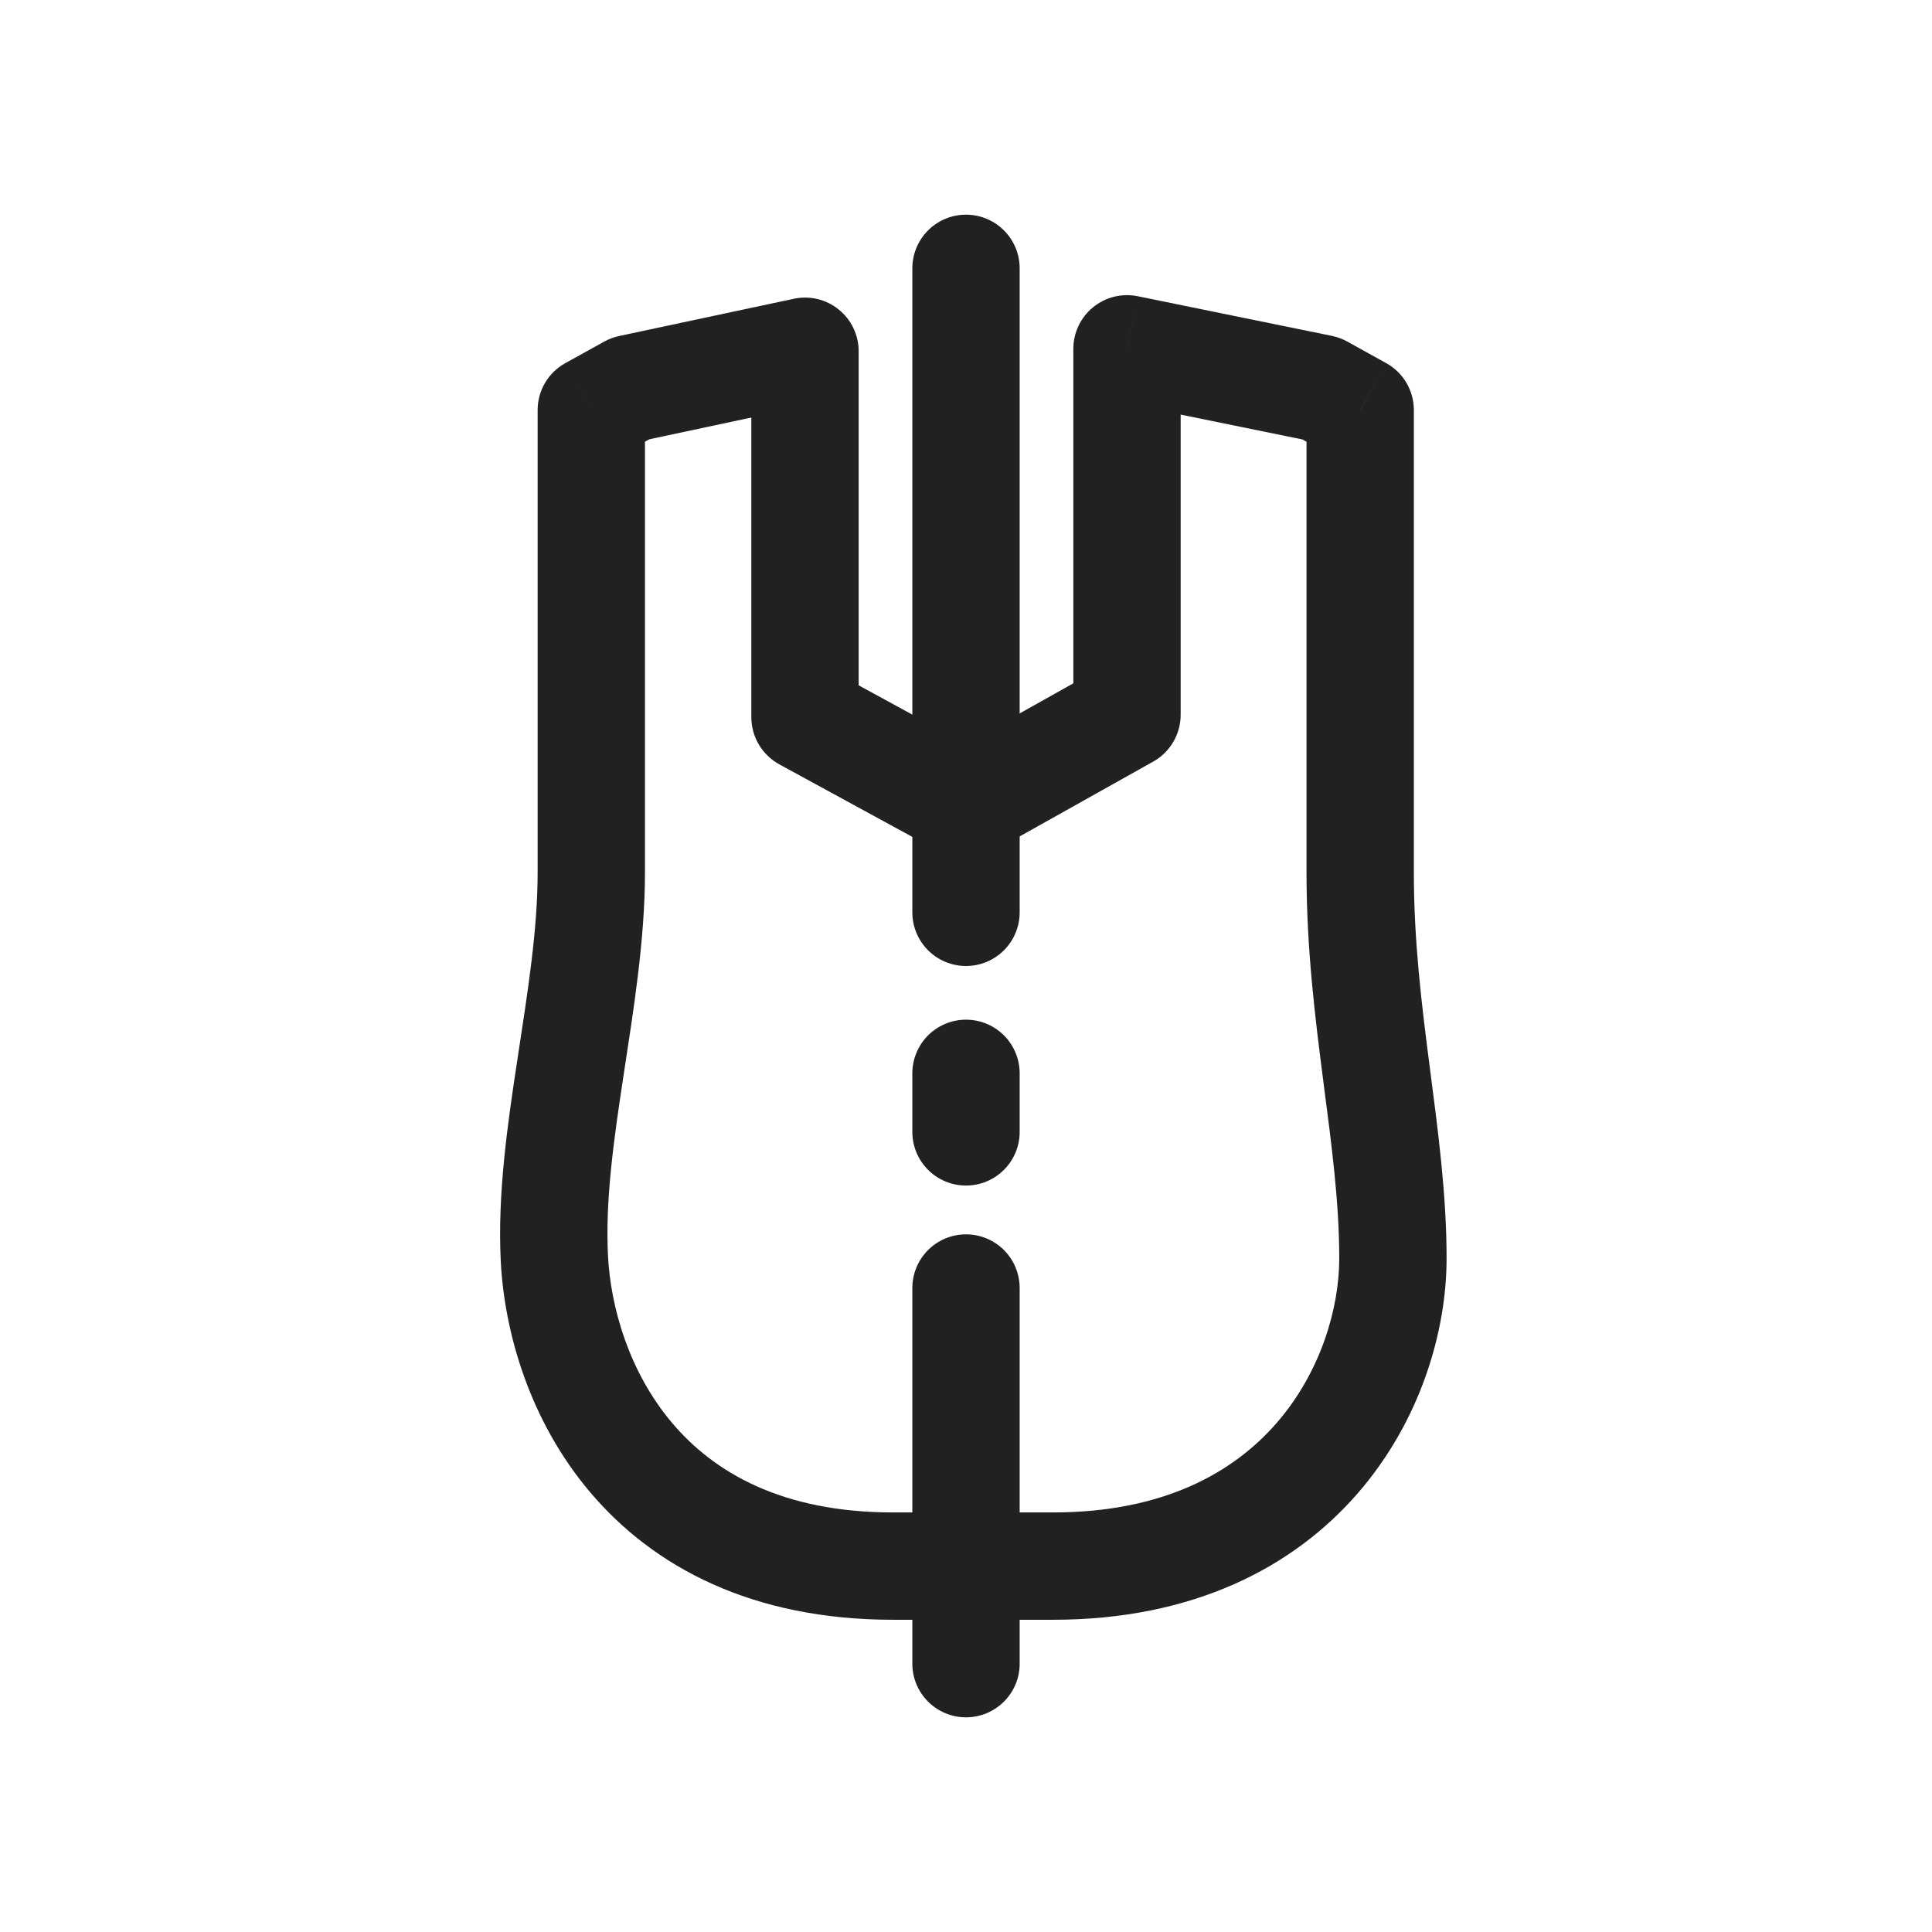<svg width="36" height="36" viewBox="0 0 36 36" fill="none" xmlns="http://www.w3.org/2000/svg">
<path d="M15 6.545H16C16 6.244 15.864 5.958 15.629 5.768C15.395 5.578 15.087 5.504 14.792 5.567L15 6.545ZM11.745 7.239L11.537 6.261C11.44 6.282 11.347 6.316 11.261 6.364L11.745 7.239ZM11.018 7.641L10.535 6.766C10.216 6.942 10.018 7.277 10.018 7.641H11.018ZM16.64 30.182H17.64V28.182H16.64V30.182ZM17.521 15.878C18.006 16.142 18.613 15.964 18.878 15.479C19.142 14.994 18.964 14.387 18.479 14.122L17.521 15.878ZM15 13.364H14C14 13.729 14.2 14.066 14.521 14.242L15 13.364ZM14.792 5.567L11.537 6.261L11.953 8.217L15.208 7.523L14.792 5.567ZM11.261 6.364L10.535 6.766L11.502 8.516L12.229 8.114L11.261 6.364ZM10.018 7.641C10.018 7.645 10.018 7.649 10.018 7.653C10.018 7.657 10.018 7.661 10.018 7.665C10.018 7.669 10.018 7.674 10.018 7.678C10.018 7.682 10.018 7.686 10.018 7.69C10.018 7.694 10.018 7.699 10.018 7.703C10.018 7.707 10.018 7.711 10.018 7.715C10.018 7.72 10.018 7.724 10.018 7.728C10.018 7.732 10.018 7.736 10.018 7.741C10.018 7.745 10.018 7.749 10.018 7.753C10.018 7.758 10.018 7.762 10.018 7.766C10.018 7.771 10.018 7.775 10.018 7.779C10.018 7.783 10.018 7.788 10.018 7.792C10.018 7.796 10.018 7.801 10.018 7.805C10.018 7.809 10.018 7.814 10.018 7.818C10.018 7.822 10.018 7.827 10.018 7.831C10.018 7.836 10.018 7.84 10.018 7.844C10.018 7.849 10.018 7.853 10.018 7.857C10.018 7.862 10.018 7.866 10.018 7.871C10.018 7.875 10.018 7.88 10.018 7.884C10.018 7.889 10.018 7.893 10.018 7.897C10.018 7.902 10.018 7.906 10.018 7.911C10.018 7.915 10.018 7.92 10.018 7.924C10.018 7.929 10.018 7.933 10.018 7.938C10.018 7.942 10.018 7.947 10.018 7.951C10.018 7.956 10.018 7.96 10.018 7.965C10.018 7.97 10.018 7.974 10.018 7.979C10.018 7.983 10.018 7.988 10.018 7.992C10.018 7.997 10.018 8.002 10.018 8.006C10.018 8.011 10.018 8.015 10.018 8.02C10.018 8.025 10.018 8.029 10.018 8.034C10.018 8.039 10.018 8.043 10.018 8.048C10.018 8.053 10.018 8.057 10.018 8.062C10.018 8.067 10.018 8.071 10.018 8.076C10.018 8.081 10.018 8.085 10.018 8.09C10.018 8.095 10.018 8.099 10.018 8.104C10.018 8.109 10.018 8.114 10.018 8.118C10.018 8.123 10.018 8.128 10.018 8.133C10.018 8.137 10.018 8.142 10.018 8.147C10.018 8.152 10.018 8.156 10.018 8.161C10.018 8.166 10.018 8.171 10.018 8.176C10.018 8.18 10.018 8.185 10.018 8.19C10.018 8.195 10.018 8.2 10.018 8.205C10.018 8.209 10.018 8.214 10.018 8.219C10.018 8.224 10.018 8.229 10.018 8.234C10.018 8.239 10.018 8.243 10.018 8.248C10.018 8.253 10.018 8.258 10.018 8.263C10.018 8.268 10.018 8.273 10.018 8.278C10.018 8.283 10.018 8.288 10.018 8.293C10.018 8.297 10.018 8.302 10.018 8.307C10.018 8.312 10.018 8.317 10.018 8.322C10.018 8.327 10.018 8.332 10.018 8.337C10.018 8.342 10.018 8.347 10.018 8.352C10.018 8.357 10.018 8.362 10.018 8.367C10.018 8.372 10.018 8.377 10.018 8.382C10.018 8.387 10.018 8.392 10.018 8.397C10.018 8.402 10.018 8.407 10.018 8.412C10.018 8.418 10.018 8.423 10.018 8.428C10.018 8.433 10.018 8.438 10.018 8.443C10.018 8.448 10.018 8.453 10.018 8.458C10.018 8.463 10.018 8.468 10.018 8.474C10.018 8.479 10.018 8.484 10.018 8.489C10.018 8.494 10.018 8.499 10.018 8.504C10.018 8.509 10.018 8.515 10.018 8.52C10.018 8.525 10.018 8.53 10.018 8.535C10.018 8.54 10.018 8.546 10.018 8.551C10.018 8.556 10.018 8.561 10.018 8.566C10.018 8.572 10.018 8.577 10.018 8.582C10.018 8.587 10.018 8.592 10.018 8.598C10.018 8.603 10.018 8.608 10.018 8.613C10.018 8.619 10.018 8.624 10.018 8.629C10.018 8.634 10.018 8.64 10.018 8.645C10.018 8.65 10.018 8.656 10.018 8.661C10.018 8.666 10.018 8.671 10.018 8.677C10.018 8.682 10.018 8.687 10.018 8.693C10.018 8.698 10.018 8.703 10.018 8.709C10.018 8.714 10.018 8.719 10.018 8.725C10.018 8.73 10.018 8.735 10.018 8.741C10.018 8.746 10.018 8.751 10.018 8.757C10.018 8.762 10.018 8.768 10.018 8.773C10.018 8.778 10.018 8.784 10.018 8.789C10.018 8.794 10.018 8.8 10.018 8.805C10.018 8.811 10.018 8.816 10.018 8.822C10.018 8.827 10.018 8.832 10.018 8.838C10.018 8.843 10.018 8.849 10.018 8.854C10.018 8.86 10.018 8.865 10.018 8.871C10.018 8.876 10.018 8.881 10.018 8.887C10.018 8.892 10.018 8.898 10.018 8.903C10.018 8.909 10.018 8.914 10.018 8.92C10.018 8.925 10.018 8.931 10.018 8.936C10.018 8.942 10.018 8.947 10.018 8.953C10.018 8.958 10.018 8.964 10.018 8.97C10.018 8.975 10.018 8.981 10.018 8.986C10.018 8.992 10.018 8.997 10.018 9.003C10.018 9.008 10.018 9.014 10.018 9.019C10.018 9.025 10.018 9.031 10.018 9.036C10.018 9.042 10.018 9.047 10.018 9.053C10.018 9.059 10.018 9.064 10.018 9.07C10.018 9.075 10.018 9.081 10.018 9.087C10.018 9.092 10.018 9.098 10.018 9.104C10.018 9.109 10.018 9.115 10.018 9.12C10.018 9.126 10.018 9.132 10.018 9.137C10.018 9.143 10.018 9.149 10.018 9.154C10.018 9.16 10.018 9.166 10.018 9.171C10.018 9.177 10.018 9.183 10.018 9.188C10.018 9.194 10.018 9.2 10.018 9.206C10.018 9.211 10.018 9.217 10.018 9.223C10.018 9.228 10.018 9.234 10.018 9.24C10.018 9.246 10.018 9.251 10.018 9.257C10.018 9.263 10.018 9.268 10.018 9.274C10.018 9.28 10.018 9.286 10.018 9.291C10.018 9.297 10.018 9.303 10.018 9.309C10.018 9.315 10.018 9.32 10.018 9.326C10.018 9.332 10.018 9.338 10.018 9.343C10.018 9.349 10.018 9.355 10.018 9.361C10.018 9.367 10.018 9.372 10.018 9.378C10.018 9.384 10.018 9.39 10.018 9.396C10.018 9.401 10.018 9.407 10.018 9.413C10.018 9.419 10.018 9.425 10.018 9.431C10.018 9.436 10.018 9.442 10.018 9.448C10.018 9.454 10.018 9.46 10.018 9.466C10.018 9.472 10.018 9.477 10.018 9.483C10.018 9.489 10.018 9.495 10.018 9.501C10.018 9.507 10.018 9.513 10.018 9.519C10.018 9.524 10.018 9.53 10.018 9.536C10.018 9.542 10.018 9.548 10.018 9.554C10.018 9.56 10.018 9.566 10.018 9.572C10.018 9.578 10.018 9.584 10.018 9.589C10.018 9.595 10.018 9.601 10.018 9.607C10.018 9.613 10.018 9.619 10.018 9.625C10.018 9.631 10.018 9.637 10.018 9.643C10.018 9.649 10.018 9.655 10.018 9.661C10.018 9.667 10.018 9.673 10.018 9.679C10.018 9.685 10.018 9.691 10.018 9.697C10.018 9.703 10.018 9.709 10.018 9.715C10.018 9.721 10.018 9.727 10.018 9.733C10.018 9.739 10.018 9.745 10.018 9.751C10.018 9.757 10.018 9.763 10.018 9.769C10.018 9.775 10.018 9.781 10.018 9.787C10.018 9.793 10.018 9.799 10.018 9.805C10.018 9.811 10.018 9.817 10.018 9.823C10.018 9.829 10.018 9.835 10.018 9.841C10.018 9.847 10.018 9.853 10.018 9.859C10.018 9.865 10.018 9.871 10.018 9.877C10.018 9.883 10.018 9.89 10.018 9.896C10.018 9.902 10.018 9.908 10.018 9.914C10.018 9.92 10.018 9.926 10.018 9.932C10.018 9.938 10.018 9.944 10.018 9.95C10.018 9.957 10.018 9.963 10.018 9.969C10.018 9.975 10.018 9.981 10.018 9.987C10.018 9.993 10.018 9.999 10.018 10.005C10.018 10.011 10.018 10.018 10.018 10.024C10.018 10.03 10.018 10.036 10.018 10.042C10.018 10.048 10.018 10.055 10.018 10.061C10.018 10.067 10.018 10.073 10.018 10.079C10.018 10.085 10.018 10.091 10.018 10.098C10.018 10.104 10.018 10.11 10.018 10.116C10.018 10.122 10.018 10.128 10.018 10.134C10.018 10.141 10.018 10.147 10.018 10.153C10.018 10.159 10.018 10.165 10.018 10.172C10.018 10.178 10.018 10.184 10.018 10.19C10.018 10.196 10.018 10.203 10.018 10.209C10.018 10.215 10.018 10.221 10.018 10.227C10.018 10.234 10.018 10.24 10.018 10.246C10.018 10.252 10.018 10.258 10.018 10.265C10.018 10.271 10.018 10.277 10.018 10.283C10.018 10.29 10.018 10.296 10.018 10.302C10.018 10.308 10.018 10.315 10.018 10.321C10.018 10.327 10.018 10.333 10.018 10.339C10.018 10.346 10.018 10.352 10.018 10.358C10.018 10.364 10.018 10.371 10.018 10.377C10.018 10.383 10.018 10.389 10.018 10.396C10.018 10.402 10.018 10.408 10.018 10.415C10.018 10.421 10.018 10.427 10.018 10.433C10.018 10.44 10.018 10.446 10.018 10.452C10.018 10.459 10.018 10.465 10.018 10.471C10.018 10.477 10.018 10.484 10.018 10.49C10.018 10.496 10.018 10.503 10.018 10.509C10.018 10.515 10.018 10.521 10.018 10.528C10.018 10.534 10.018 10.54 10.018 10.547C10.018 10.553 10.018 10.559 10.018 10.566C10.018 10.572 10.018 10.578 10.018 10.585C10.018 10.591 10.018 10.597 10.018 10.604C10.018 10.61 10.018 10.616 10.018 10.623C10.018 10.629 10.018 10.635 10.018 10.642C10.018 10.648 10.018 10.654 10.018 10.661C10.018 10.667 10.018 10.673 10.018 10.68C10.018 10.686 10.018 10.692 10.018 10.699C10.018 10.705 10.018 10.711 10.018 10.718C10.018 10.724 10.018 10.73 10.018 10.737C10.018 10.743 10.018 10.749 10.018 10.756C10.018 10.762 10.018 10.768 10.018 10.775C10.018 10.781 10.018 10.788 10.018 10.794C10.018 10.8 10.018 10.807 10.018 10.813C10.018 10.819 10.018 10.826 10.018 10.832C10.018 10.839 10.018 10.845 10.018 10.851C10.018 10.858 10.018 10.864 10.018 10.871C10.018 10.877 10.018 10.883 10.018 10.89C10.018 10.896 10.018 10.902 10.018 10.909C10.018 10.915 10.018 10.922 10.018 10.928C10.018 10.934 10.018 10.941 10.018 10.947C10.018 10.954 10.018 10.96 10.018 10.966C10.018 10.973 10.018 10.979 10.018 10.986C10.018 10.992 10.018 10.999 10.018 11.005C10.018 11.011 10.018 11.018 10.018 11.024C10.018 11.031 10.018 11.037 10.018 11.043C10.018 11.05 10.018 11.056 10.018 11.063C10.018 11.069 10.018 11.076 10.018 11.082C10.018 11.088 10.018 11.095 10.018 11.101C10.018 11.108 10.018 11.114 10.018 11.121C10.018 11.127 10.018 11.133 10.018 11.14C10.018 11.146 10.018 11.153 10.018 11.159C10.018 11.166 10.018 11.172 10.018 11.178C10.018 11.185 10.018 11.191 10.018 11.198C10.018 11.204 10.018 11.211 10.018 11.217C10.018 11.224 10.018 11.23 10.018 11.236C10.018 11.243 10.018 11.249 10.018 11.256C10.018 11.262 10.018 11.269 10.018 11.275C10.018 11.282 10.018 11.288 10.018 11.295C10.018 11.301 10.018 11.307 10.018 11.314C10.018 11.32 10.018 11.327 10.018 11.333C10.018 11.34 10.018 11.346 10.018 11.353C10.018 11.359 10.018 11.366 10.018 11.372C10.018 11.379 10.018 11.385 10.018 11.392C10.018 11.398 10.018 11.404 10.018 11.411C10.018 11.417 10.018 11.424 10.018 11.43C10.018 11.437 10.018 11.443 10.018 11.45C10.018 11.456 10.018 11.463 10.018 11.469C10.018 11.476 10.018 11.482 10.018 11.489C10.018 11.495 10.018 11.501 10.018 11.508C10.018 11.514 10.018 11.521 10.018 11.527C10.018 11.534 10.018 11.54 10.018 11.547C10.018 11.553 10.018 11.56 10.018 11.566C10.018 11.573 10.018 11.579 10.018 11.586C10.018 11.592 10.018 11.599 10.018 11.605C10.018 11.611 10.018 11.618 10.018 11.624C10.018 11.631 10.018 11.637 10.018 11.644C10.018 11.65 10.018 11.657 10.018 11.663C10.018 11.67 10.018 11.676 10.018 11.683C10.018 11.689 10.018 11.696 10.018 11.702C10.018 11.709 10.018 11.715 10.018 11.722C10.018 11.728 10.018 11.735 10.018 11.741C10.018 11.748 10.018 11.754 10.018 11.761C10.018 11.767 10.018 11.774 10.018 11.78C10.018 11.787 10.018 11.793 10.018 11.8C10.018 11.806 10.018 11.812 10.018 11.819C10.018 11.825 10.018 11.832 10.018 11.838C10.018 11.845 10.018 11.851 10.018 11.858C10.018 11.864 10.018 11.871 10.018 11.877C10.018 11.884 10.018 11.89 10.018 11.897C10.018 11.903 10.018 11.91 10.018 11.916C10.018 11.923 10.018 11.929 10.018 11.936C10.018 11.942 10.018 11.949 10.018 11.955C10.018 11.962 10.018 11.968 10.018 11.975C10.018 11.981 10.018 11.988 10.018 11.994C10.018 12.001 10.018 12.007 10.018 12.014C10.018 12.02 10.018 12.026 10.018 12.033C10.018 12.039 10.018 12.046 10.018 12.052C10.018 12.059 10.018 12.065 10.018 12.072C10.018 12.078 10.018 12.085 10.018 12.091C10.018 12.098 10.018 12.104 10.018 12.111C10.018 12.117 10.018 12.124 10.018 12.13C10.018 12.136 10.018 12.143 10.018 12.149C10.018 12.156 10.018 12.162 10.018 12.169C10.018 12.175 10.018 12.182 10.018 12.188C10.018 12.195 10.018 12.201 10.018 12.208C10.018 12.214 10.018 12.221 10.018 12.227C10.018 12.234 10.018 12.24 10.018 12.246C10.018 12.253 10.018 12.259 10.018 12.266C10.018 12.272 10.018 12.279 10.018 12.285C10.018 12.292 10.018 12.298 10.018 12.305C10.018 12.311 10.018 12.318 10.018 12.324C10.018 12.331 10.018 12.337 10.018 12.343C10.018 12.35 10.018 12.356 10.018 12.363C10.018 12.369 10.018 12.376 10.018 12.382C10.018 12.389 10.018 12.395 10.018 12.402C10.018 12.408 10.018 12.414 10.018 12.421C10.018 12.427 10.018 12.434 10.018 12.44C10.018 12.447 10.018 12.453 10.018 12.46C10.018 12.466 10.018 12.472 10.018 12.479C10.018 12.485 10.018 12.492 10.018 12.498C10.018 12.505 10.018 12.511 10.018 12.518C10.018 12.524 10.018 12.53 10.018 12.537C10.018 12.543 10.018 12.55 10.018 12.556C10.018 12.562 10.018 12.569 10.018 12.575C10.018 12.582 10.018 12.588 10.018 12.595C10.018 12.601 10.018 12.607 10.018 12.614C10.018 12.62 10.018 12.627 10.018 12.633C10.018 12.639 10.018 12.646 10.018 12.652C10.018 12.659 10.018 12.665 10.018 12.672C10.018 12.678 10.018 12.684 10.018 12.691C10.018 12.697 10.018 12.704 10.018 12.71C10.018 12.716 10.018 12.723 10.018 12.729C10.018 12.736 10.018 12.742 10.018 12.748C10.018 12.755 10.018 12.761 10.018 12.768C10.018 12.774 10.018 12.78 10.018 12.787C10.018 12.793 10.018 12.8 10.018 12.806C10.018 12.812 10.018 12.819 10.018 12.825C10.018 12.831 10.018 12.838 10.018 12.844C10.018 12.851 10.018 12.857 10.018 12.863C10.018 12.87 10.018 12.876 10.018 12.882C10.018 12.889 10.018 12.895 10.018 12.901C10.018 12.908 10.018 12.914 10.018 12.921C10.018 12.927 10.018 12.933 10.018 12.94C10.018 12.946 10.018 12.952 10.018 12.959C10.018 12.965 10.018 12.971 10.018 12.978C10.018 12.984 10.018 12.99 10.018 12.997C10.018 13.003 10.018 13.009 10.018 13.016C10.018 13.022 10.018 13.028 10.018 13.035C10.018 13.041 10.018 13.047 10.018 13.054C10.018 13.06 10.018 13.066 10.018 13.073C10.018 13.079 10.018 13.085 10.018 13.091C10.018 13.098 10.018 13.104 10.018 13.111C10.018 13.117 10.018 13.123 10.018 13.129C10.018 13.136 10.018 13.142 10.018 13.148C10.018 13.155 10.018 13.161 10.018 13.167C10.018 13.173 10.018 13.18 10.018 13.186C10.018 13.192 10.018 13.199 10.018 13.205C10.018 13.211 10.018 13.217 10.018 13.224C10.018 13.23 10.018 13.236 10.018 13.242C10.018 13.249 10.018 13.255 10.018 13.261C10.018 13.268 10.018 13.274 10.018 13.28C10.018 13.286 10.018 13.293 10.018 13.299C10.018 13.305 10.018 13.311 10.018 13.318C10.018 13.324 10.018 13.33 10.018 13.336C10.018 13.342 10.018 13.349 10.018 13.355C10.018 13.361 10.018 13.367 10.018 13.374C10.018 13.38 10.018 13.386 10.018 13.392C10.018 13.399 10.018 13.405 10.018 13.411C10.018 13.417 10.018 13.423 10.018 13.43C10.018 13.436 10.018 13.442 10.018 13.448C10.018 13.454 10.018 13.461 10.018 13.467C10.018 13.473 10.018 13.479 10.018 13.485C10.018 13.492 10.018 13.498 10.018 13.504C10.018 13.51 10.018 13.516 10.018 13.522C10.018 13.529 10.018 13.535 10.018 13.541C10.018 13.547 10.018 13.553 10.018 13.559C10.018 13.566 10.018 13.572 10.018 13.578C10.018 13.584 10.018 13.59 10.018 13.596C10.018 13.602 10.018 13.609 10.018 13.615C10.018 13.621 10.018 13.627 10.018 13.633C10.018 13.639 10.018 13.645 10.018 13.652C10.018 13.658 10.018 13.664 10.018 13.67C10.018 13.676 10.018 13.682 10.018 13.688C10.018 13.694 10.018 13.7 10.018 13.707C10.018 13.713 10.018 13.719 10.018 13.725C10.018 13.731 10.018 13.737 10.018 13.743C10.018 13.749 10.018 13.755 10.018 13.761C10.018 13.767 10.018 13.773 10.018 13.779C10.018 13.786 10.018 13.791 10.018 13.798C10.018 13.804 10.018 13.81 10.018 13.816C10.018 13.822 10.018 13.828 10.018 13.834C10.018 13.84 10.018 13.846 10.018 13.852C10.018 13.858 10.018 13.864 10.018 13.87C10.018 13.876 10.018 13.882 10.018 13.888C10.018 13.894 10.018 13.9 10.018 13.906C10.018 13.912 10.018 13.918 10.018 13.924C10.018 13.93 10.018 13.936 10.018 13.942C10.018 13.948 10.018 13.954 10.018 13.96C10.018 13.966 10.018 13.972 10.018 13.978C10.018 13.984 10.018 13.99 10.018 13.996C10.018 14.002 10.018 14.008 10.018 14.014C10.018 14.02 10.018 14.026 10.018 14.032C10.018 14.037 10.018 14.043 10.018 14.049C10.018 14.055 10.018 14.061 10.018 14.067C10.018 14.073 10.018 14.079 10.018 14.085C10.018 14.091 10.018 14.097 10.018 14.103C10.018 14.109 10.018 14.114 10.018 14.12C10.018 14.126 10.018 14.132 10.018 14.138C10.018 14.144 10.018 14.15 10.018 14.156C10.018 14.162 10.018 14.167 10.018 14.173C10.018 14.179 10.018 14.185 10.018 14.191C10.018 14.197 10.018 14.203 10.018 14.208C10.018 14.214 10.018 14.22 10.018 14.226C10.018 14.232 10.018 14.238 10.018 14.243C10.018 14.249 10.018 14.255 10.018 14.261C10.018 14.267 10.018 14.273 10.018 14.278C10.018 14.284 10.018 14.29 10.018 14.296C10.018 14.302 10.018 14.307 10.018 14.313C10.018 14.319 10.018 14.325 10.018 14.33C10.018 14.336 10.018 14.342 10.018 14.348C10.018 14.354 10.018 14.359 10.018 14.365C10.018 14.371 10.018 14.377 10.018 14.382C10.018 14.388 10.018 14.394 10.018 14.399C10.018 14.405 10.018 14.411 10.018 14.417C10.018 14.422 10.018 14.428 10.018 14.434C10.018 14.439 10.018 14.445 10.018 14.451C10.018 14.457 10.018 14.462 10.018 14.468C10.018 14.474 10.018 14.479 10.018 14.485C10.018 14.491 10.018 14.496 10.018 14.502C10.018 14.508 10.018 14.513 10.018 14.519C10.018 14.524 10.018 14.53 10.018 14.536C10.018 14.541 10.018 14.547 10.018 14.553C10.018 14.558 10.018 14.564 10.018 14.57C10.018 14.575 10.018 14.581 10.018 14.586C10.018 14.592 10.018 14.598 10.018 14.603C10.018 14.609 10.018 14.614 10.018 14.62C10.018 14.626 10.018 14.631 10.018 14.637C10.018 14.642 10.018 14.648 10.018 14.653C10.018 14.659 10.018 14.665 10.018 14.67C10.018 14.675 10.018 14.681 10.018 14.687C10.018 14.692 10.018 14.698 10.018 14.703C10.018 14.709 10.018 14.714 10.018 14.72C10.018 14.725 10.018 14.731 10.018 14.736C10.018 14.742 10.018 14.747 10.018 14.753C10.018 14.758 10.018 14.764 10.018 14.769C10.018 14.775 10.018 14.78 10.018 14.786C10.018 14.791 10.018 14.796 10.018 14.802C10.018 14.807 10.018 14.813 10.018 14.818C10.018 14.824 10.018 14.829 10.018 14.834C10.018 14.84 10.018 14.845 10.018 14.851C10.018 14.856 10.018 14.861 10.018 14.867C10.018 14.872 10.018 14.878 10.018 14.883C10.018 14.888 10.018 14.894 10.018 14.899C10.018 14.905 10.018 14.91 10.018 14.915C10.018 14.921 10.018 14.926 10.018 14.931C10.018 14.937 10.018 14.942 10.018 14.947C10.018 14.953 10.018 14.958 10.018 14.963C10.018 14.969 10.018 14.974 10.018 14.979C10.018 14.984 10.018 14.99 10.018 14.995C10.018 15 10.018 15.005 10.018 15.011C10.018 15.016 10.018 15.021 10.018 15.027C10.018 15.032 10.018 15.037 10.018 15.042C10.018 15.047 10.018 15.053 10.018 15.058C10.018 15.063 10.018 15.068 10.018 15.074C10.018 15.079 10.018 15.084 10.018 15.089C10.018 15.094 10.018 15.1 10.018 15.105C10.018 15.11 10.018 15.115 10.018 15.12C10.018 15.126 10.018 15.131 10.018 15.136C10.018 15.141 10.018 15.146 10.018 15.151C10.018 15.156 10.018 15.162 10.018 15.167C10.018 15.172 10.018 15.177 10.018 15.182C10.018 15.187 10.018 15.192 10.018 15.197C10.018 15.202 10.018 15.207 10.018 15.213C10.018 15.218 10.018 15.223 10.018 15.228C10.018 15.233 10.018 15.238 10.018 15.243C10.018 15.248 10.018 15.253 10.018 15.258C10.018 15.263 10.018 15.268 10.018 15.273C10.018 15.278 10.018 15.283 10.018 15.288C10.018 15.293 10.018 15.298 10.018 15.303C10.018 15.308 10.018 15.313 10.018 15.318C10.018 15.323 10.018 15.328 10.018 15.333C10.018 15.338 10.018 15.343 10.018 15.348C10.018 15.353 10.018 15.358 10.018 15.363C10.018 15.368 10.018 15.373 10.018 15.377C10.018 15.382 10.018 15.387 10.018 15.392C10.018 15.397 10.018 15.402 10.018 15.407C10.018 15.412 10.018 15.417 10.018 15.421C10.018 15.426 10.018 15.431 10.018 15.436C10.018 15.441 10.018 15.446 10.018 15.451C10.018 15.455 10.018 15.46 10.018 15.465C10.018 15.47 10.018 15.475 10.018 15.479C10.018 15.484 10.018 15.489 10.018 15.494C10.018 15.499 10.018 15.503 10.018 15.508C10.018 15.513 10.018 15.518 10.018 15.522C10.018 15.527 10.018 15.532 10.018 15.537C10.018 15.541 10.018 15.546 10.018 15.551C10.018 15.556 10.018 15.56 10.018 15.565C10.018 15.57 10.018 15.574 10.018 15.579C10.018 15.584 10.018 15.588 10.018 15.593C10.018 15.598 10.018 15.602 10.018 15.607C10.018 15.612 10.018 15.616 10.018 15.621C10.018 15.626 10.018 15.63 10.018 15.635C10.018 15.639 10.018 15.644 10.018 15.649C10.018 15.653 10.018 15.658 10.018 15.662C10.018 15.667 10.018 15.671 10.018 15.676C10.018 15.681 10.018 15.685 10.018 15.69C10.018 15.694 10.018 15.699 10.018 15.703C10.018 15.708 10.018 15.712 10.018 15.717C10.018 15.721 10.018 15.726 10.018 15.73C10.018 15.735 10.018 15.739 10.018 15.744C10.018 15.748 10.018 15.753 10.018 15.757C10.018 15.762 10.018 15.766 10.018 15.771C10.018 15.775 10.018 15.779 10.018 15.784C10.018 15.788 10.018 15.793 10.018 15.797C10.018 15.802 10.018 15.806 10.018 15.81C10.018 15.815 10.018 15.819 10.018 15.823C10.018 15.828 10.018 15.832 10.018 15.836C10.018 15.841 10.018 15.845 10.018 15.85C10.018 15.854 10.018 15.858 10.018 15.862C10.018 15.867 10.018 15.871 10.018 15.875C10.018 15.88 10.018 15.884 10.018 15.888C10.018 15.892 10.018 15.897 10.018 15.901C10.018 15.905 10.018 15.909 10.018 15.914C10.018 15.918 10.018 15.922 10.018 15.926C10.018 15.931 10.018 15.935 10.018 15.939C10.018 15.943 10.018 15.947 10.018 15.951C10.018 15.956 10.018 15.96 10.018 15.964C10.018 15.968 10.018 15.972 10.018 15.976C10.018 15.981 10.018 15.985 10.018 15.989C10.018 15.993 10.018 15.997 10.018 16.001C10.018 16.005 10.018 16.009 10.018 16.013C10.018 16.017 10.018 16.022 10.018 16.026C10.018 16.03 10.018 16.034 10.018 16.038C10.018 16.042 10.018 16.046 10.018 16.05C10.018 16.054 10.018 16.058 10.018 16.062C10.018 16.066 10.018 16.07 10.018 16.074C10.018 16.078 10.018 16.082 10.018 16.086C10.018 16.09 10.018 16.094 10.018 16.098C10.018 16.102 10.018 16.105 10.018 16.11C10.018 16.113 10.018 16.117 10.018 16.121C10.018 16.125 10.018 16.129 10.018 16.133C10.018 16.137 10.018 16.141 10.018 16.145C10.018 16.148 10.018 16.152 10.018 16.156C10.018 16.16 10.018 16.164 10.018 16.168C10.018 16.171 10.018 16.175 10.018 16.179C10.018 16.183 10.018 16.186 10.018 16.19C10.018 16.194 10.018 16.198 10.018 16.202C10.018 16.205 10.018 16.209 10.018 16.213C10.018 16.217 10.018 16.22 10.018 16.224C10.018 16.228 10.018 16.231 10.018 16.235C10.018 16.239 10.018 16.242 10.018 16.246C10.018 16.25 10.018 16.253 10.018 16.257H12.018C12.018 16.253 12.018 16.25 12.018 16.246C12.018 16.242 12.018 16.239 12.018 16.235C12.018 16.231 12.018 16.228 12.018 16.224C12.018 16.22 12.018 16.217 12.018 16.213C12.018 16.209 12.018 16.205 12.018 16.202C12.018 16.198 12.018 16.194 12.018 16.19C12.018 16.186 12.018 16.183 12.018 16.179C12.018 16.175 12.018 16.171 12.018 16.168C12.018 16.164 12.018 16.16 12.018 16.156C12.018 16.152 12.018 16.148 12.018 16.145C12.018 16.141 12.018 16.137 12.018 16.133C12.018 16.129 12.018 16.125 12.018 16.121C12.018 16.117 12.018 16.113 12.018 16.11C12.018 16.105 12.018 16.102 12.018 16.098C12.018 16.094 12.018 16.09 12.018 16.086C12.018 16.082 12.018 16.078 12.018 16.074C12.018 16.07 12.018 16.066 12.018 16.062C12.018 16.058 12.018 16.054 12.018 16.05C12.018 16.046 12.018 16.042 12.018 16.038C12.018 16.034 12.018 16.03 12.018 16.026C12.018 16.022 12.018 16.017 12.018 16.013C12.018 16.009 12.018 16.005 12.018 16.001C12.018 15.997 12.018 15.993 12.018 15.989C12.018 15.985 12.018 15.981 12.018 15.976C12.018 15.972 12.018 15.968 12.018 15.964C12.018 15.96 12.018 15.956 12.018 15.951C12.018 15.947 12.018 15.943 12.018 15.939C12.018 15.935 12.018 15.931 12.018 15.926C12.018 15.922 12.018 15.918 12.018 15.914C12.018 15.909 12.018 15.905 12.018 15.901C12.018 15.897 12.018 15.892 12.018 15.888C12.018 15.884 12.018 15.88 12.018 15.875C12.018 15.871 12.018 15.867 12.018 15.862C12.018 15.858 12.018 15.854 12.018 15.85C12.018 15.845 12.018 15.841 12.018 15.836C12.018 15.832 12.018 15.828 12.018 15.823C12.018 15.819 12.018 15.815 12.018 15.81C12.018 15.806 12.018 15.802 12.018 15.797C12.018 15.793 12.018 15.788 12.018 15.784C12.018 15.779 12.018 15.775 12.018 15.771C12.018 15.766 12.018 15.762 12.018 15.757C12.018 15.753 12.018 15.748 12.018 15.744C12.018 15.739 12.018 15.735 12.018 15.73C12.018 15.726 12.018 15.721 12.018 15.717C12.018 15.712 12.018 15.708 12.018 15.703C12.018 15.699 12.018 15.694 12.018 15.69C12.018 15.685 12.018 15.681 12.018 15.676C12.018 15.671 12.018 15.667 12.018 15.662C12.018 15.658 12.018 15.653 12.018 15.649C12.018 15.644 12.018 15.639 12.018 15.635C12.018 15.63 12.018 15.626 12.018 15.621C12.018 15.616 12.018 15.612 12.018 15.607C12.018 15.602 12.018 15.598 12.018 15.593C12.018 15.588 12.018 15.584 12.018 15.579C12.018 15.574 12.018 15.57 12.018 15.565C12.018 15.56 12.018 15.556 12.018 15.551C12.018 15.546 12.018 15.541 12.018 15.537C12.018 15.532 12.018 15.527 12.018 15.522C12.018 15.518 12.018 15.513 12.018 15.508C12.018 15.503 12.018 15.499 12.018 15.494C12.018 15.489 12.018 15.484 12.018 15.479C12.018 15.475 12.018 15.47 12.018 15.465C12.018 15.46 12.018 15.455 12.018 15.451C12.018 15.446 12.018 15.441 12.018 15.436C12.018 15.431 12.018 15.426 12.018 15.421C12.018 15.417 12.018 15.412 12.018 15.407C12.018 15.402 12.018 15.397 12.018 15.392C12.018 15.387 12.018 15.382 12.018 15.377C12.018 15.373 12.018 15.368 12.018 15.363C12.018 15.358 12.018 15.353 12.018 15.348C12.018 15.343 12.018 15.338 12.018 15.333C12.018 15.328 12.018 15.323 12.018 15.318C12.018 15.313 12.018 15.308 12.018 15.303C12.018 15.298 12.018 15.293 12.018 15.288C12.018 15.283 12.018 15.278 12.018 15.273C12.018 15.268 12.018 15.263 12.018 15.258C12.018 15.253 12.018 15.248 12.018 15.243C12.018 15.238 12.018 15.233 12.018 15.228C12.018 15.223 12.018 15.218 12.018 15.213C12.018 15.207 12.018 15.202 12.018 15.197C12.018 15.192 12.018 15.187 12.018 15.182C12.018 15.177 12.018 15.172 12.018 15.167C12.018 15.162 12.018 15.156 12.018 15.151C12.018 15.146 12.018 15.141 12.018 15.136C12.018 15.131 12.018 15.126 12.018 15.12C12.018 15.115 12.018 15.11 12.018 15.105C12.018 15.1 12.018 15.094 12.018 15.089C12.018 15.084 12.018 15.079 12.018 15.074C12.018 15.068 12.018 15.063 12.018 15.058C12.018 15.053 12.018 15.047 12.018 15.042C12.018 15.037 12.018 15.032 12.018 15.027C12.018 15.021 12.018 15.016 12.018 15.011C12.018 15.005 12.018 15 12.018 14.995C12.018 14.99 12.018 14.984 12.018 14.979C12.018 14.974 12.018 14.969 12.018 14.963C12.018 14.958 12.018 14.953 12.018 14.947C12.018 14.942 12.018 14.937 12.018 14.931C12.018 14.926 12.018 14.921 12.018 14.915C12.018 14.91 12.018 14.905 12.018 14.899C12.018 14.894 12.018 14.888 12.018 14.883C12.018 14.878 12.018 14.872 12.018 14.867C12.018 14.861 12.018 14.856 12.018 14.851C12.018 14.845 12.018 14.84 12.018 14.834C12.018 14.829 12.018 14.824 12.018 14.818C12.018 14.813 12.018 14.807 12.018 14.802C12.018 14.796 12.018 14.791 12.018 14.786C12.018 14.78 12.018 14.775 12.018 14.769C12.018 14.764 12.018 14.758 12.018 14.753C12.018 14.747 12.018 14.742 12.018 14.736C12.018 14.731 12.018 14.725 12.018 14.72C12.018 14.714 12.018 14.709 12.018 14.703C12.018 14.698 12.018 14.692 12.018 14.687C12.018 14.681 12.018 14.675 12.018 14.67C12.018 14.665 12.018 14.659 12.018 14.653C12.018 14.648 12.018 14.642 12.018 14.637C12.018 14.631 12.018 14.626 12.018 14.62C12.018 14.614 12.018 14.609 12.018 14.603C12.018 14.598 12.018 14.592 12.018 14.586C12.018 14.581 12.018 14.575 12.018 14.57C12.018 14.564 12.018 14.558 12.018 14.553C12.018 14.547 12.018 14.541 12.018 14.536C12.018 14.53 12.018 14.524 12.018 14.519C12.018 14.513 12.018 14.508 12.018 14.502C12.018 14.496 12.018 14.491 12.018 14.485C12.018 14.479 12.018 14.474 12.018 14.468C12.018 14.462 12.018 14.457 12.018 14.451C12.018 14.445 12.018 14.439 12.018 14.434C12.018 14.428 12.018 14.422 12.018 14.417C12.018 14.411 12.018 14.405 12.018 14.399C12.018 14.394 12.018 14.388 12.018 14.382C12.018 14.377 12.018 14.371 12.018 14.365C12.018 14.359 12.018 14.354 12.018 14.348C12.018 14.342 12.018 14.336 12.018 14.33C12.018 14.325 12.018 14.319 12.018 14.313C12.018 14.307 12.018 14.302 12.018 14.296C12.018 14.29 12.018 14.284 12.018 14.278C12.018 14.273 12.018 14.267 12.018 14.261C12.018 14.255 12.018 14.249 12.018 14.243C12.018 14.238 12.018 14.232 12.018 14.226C12.018 14.22 12.018 14.214 12.018 14.208C12.018 14.203 12.018 14.197 12.018 14.191C12.018 14.185 12.018 14.179 12.018 14.173C12.018 14.167 12.018 14.162 12.018 14.156C12.018 14.15 12.018 14.144 12.018 14.138C12.018 14.132 12.018 14.126 12.018 14.12C12.018 14.114 12.018 14.109 12.018 14.103C12.018 14.097 12.018 14.091 12.018 14.085C12.018 14.079 12.018 14.073 12.018 14.067C12.018 14.061 12.018 14.055 12.018 14.049C12.018 14.043 12.018 14.037 12.018 14.032C12.018 14.026 12.018 14.02 12.018 14.014C12.018 14.008 12.018 14.002 12.018 13.996C12.018 13.99 12.018 13.984 12.018 13.978C12.018 13.972 12.018 13.966 12.018 13.96C12.018 13.954 12.018 13.948 12.018 13.942C12.018 13.936 12.018 13.93 12.018 13.924C12.018 13.918 12.018 13.912 12.018 13.906C12.018 13.9 12.018 13.894 12.018 13.888C12.018 13.882 12.018 13.876 12.018 13.87C12.018 13.864 12.018 13.858 12.018 13.852C12.018 13.846 12.018 13.84 12.018 13.834C12.018 13.828 12.018 13.822 12.018 13.816C12.018 13.81 12.018 13.804 12.018 13.798C12.018 13.791 12.018 13.786 12.018 13.779C12.018 13.773 12.018 13.767 12.018 13.761C12.018 13.755 12.018 13.749 12.018 13.743C12.018 13.737 12.018 13.731 12.018 13.725C12.018 13.719 12.018 13.713 12.018 13.707C12.018 13.7 12.018 13.694 12.018 13.688C12.018 13.682 12.018 13.676 12.018 13.67C12.018 13.664 12.018 13.658 12.018 13.652C12.018 13.645 12.018 13.639 12.018 13.633C12.018 13.627 12.018 13.621 12.018 13.615C12.018 13.609 12.018 13.602 12.018 13.596C12.018 13.59 12.018 13.584 12.018 13.578C12.018 13.572 12.018 13.566 12.018 13.559C12.018 13.553 12.018 13.547 12.018 13.541C12.018 13.535 12.018 13.529 12.018 13.522C12.018 13.516 12.018 13.51 12.018 13.504C12.018 13.498 12.018 13.492 12.018 13.485C12.018 13.479 12.018 13.473 12.018 13.467C12.018 13.461 12.018 13.454 12.018 13.448C12.018 13.442 12.018 13.436 12.018 13.43C12.018 13.423 12.018 13.417 12.018 13.411C12.018 13.405 12.018 13.399 12.018 13.392C12.018 13.386 12.018 13.38 12.018 13.374C12.018 13.367 12.018 13.361 12.018 13.355C12.018 13.349 12.018 13.342 12.018 13.336C12.018 13.33 12.018 13.324 12.018 13.318C12.018 13.311 12.018 13.305 12.018 13.299C12.018 13.293 12.018 13.286 12.018 13.28C12.018 13.274 12.018 13.268 12.018 13.261C12.018 13.255 12.018 13.249 12.018 13.242C12.018 13.236 12.018 13.23 12.018 13.224C12.018 13.217 12.018 13.211 12.018 13.205C12.018 13.199 12.018 13.192 12.018 13.186C12.018 13.18 12.018 13.173 12.018 13.167C12.018 13.161 12.018 13.155 12.018 13.148C12.018 13.142 12.018 13.136 12.018 13.129C12.018 13.123 12.018 13.117 12.018 13.111C12.018 13.104 12.018 13.098 12.018 13.091C12.018 13.085 12.018 13.079 12.018 13.073C12.018 13.066 12.018 13.06 12.018 13.054C12.018 13.047 12.018 13.041 12.018 13.035C12.018 13.028 12.018 13.022 12.018 13.016C12.018 13.009 12.018 13.003 12.018 12.997C12.018 12.99 12.018 12.984 12.018 12.978C12.018 12.971 12.018 12.965 12.018 12.959C12.018 12.952 12.018 12.946 12.018 12.94C12.018 12.933 12.018 12.927 12.018 12.921C12.018 12.914 12.018 12.908 12.018 12.901C12.018 12.895 12.018 12.889 12.018 12.882C12.018 12.876 12.018 12.87 12.018 12.863C12.018 12.857 12.018 12.851 12.018 12.844C12.018 12.838 12.018 12.831 12.018 12.825C12.018 12.819 12.018 12.812 12.018 12.806C12.018 12.8 12.018 12.793 12.018 12.787C12.018 12.78 12.018 12.774 12.018 12.768C12.018 12.761 12.018 12.755 12.018 12.748C12.018 12.742 12.018 12.736 12.018 12.729C12.018 12.723 12.018 12.716 12.018 12.71C12.018 12.704 12.018 12.697 12.018 12.691C12.018 12.684 12.018 12.678 12.018 12.672C12.018 12.665 12.018 12.659 12.018 12.652C12.018 12.646 12.018 12.639 12.018 12.633C12.018 12.627 12.018 12.62 12.018 12.614C12.018 12.607 12.018 12.601 12.018 12.595C12.018 12.588 12.018 12.582 12.018 12.575C12.018 12.569 12.018 12.562 12.018 12.556C12.018 12.55 12.018 12.543 12.018 12.537C12.018 12.53 12.018 12.524 12.018 12.518C12.018 12.511 12.018 12.505 12.018 12.498C12.018 12.492 12.018 12.485 12.018 12.479C12.018 12.472 12.018 12.466 12.018 12.46C12.018 12.453 12.018 12.447 12.018 12.44C12.018 12.434 12.018 12.427 12.018 12.421C12.018 12.414 12.018 12.408 12.018 12.402C12.018 12.395 12.018 12.389 12.018 12.382C12.018 12.376 12.018 12.369 12.018 12.363C12.018 12.356 12.018 12.35 12.018 12.343C12.018 12.337 12.018 12.331 12.018 12.324C12.018 12.318 12.018 12.311 12.018 12.305C12.018 12.298 12.018 12.292 12.018 12.285C12.018 12.279 12.018 12.272 12.018 12.266C12.018 12.259 12.018 12.253 12.018 12.246C12.018 12.24 12.018 12.234 12.018 12.227C12.018 12.221 12.018 12.214 12.018 12.208C12.018 12.201 12.018 12.195 12.018 12.188C12.018 12.182 12.018 12.175 12.018 12.169C12.018 12.162 12.018 12.156 12.018 12.149C12.018 12.143 12.018 12.136 12.018 12.13C12.018 12.124 12.018 12.117 12.018 12.111C12.018 12.104 12.018 12.098 12.018 12.091C12.018 12.085 12.018 12.078 12.018 12.072C12.018 12.065 12.018 12.059 12.018 12.052C12.018 12.046 12.018 12.039 12.018 12.033C12.018 12.026 12.018 12.02 12.018 12.014C12.018 12.007 12.018 12.001 12.018 11.994C12.018 11.988 12.018 11.981 12.018 11.975C12.018 11.968 12.018 11.962 12.018 11.955C12.018 11.949 12.018 11.942 12.018 11.936C12.018 11.929 12.018 11.923 12.018 11.916C12.018 11.91 12.018 11.903 12.018 11.897C12.018 11.89 12.018 11.884 12.018 11.877C12.018 11.871 12.018 11.864 12.018 11.858C12.018 11.851 12.018 11.845 12.018 11.838C12.018 11.832 12.018 11.825 12.018 11.819C12.018 11.812 12.018 11.806 12.018 11.8C12.018 11.793 12.018 11.787 12.018 11.78C12.018 11.774 12.018 11.767 12.018 11.761C12.018 11.754 12.018 11.748 12.018 11.741C12.018 11.735 12.018 11.728 12.018 11.722C12.018 11.715 12.018 11.709 12.018 11.702C12.018 11.696 12.018 11.689 12.018 11.683C12.018 11.676 12.018 11.67 12.018 11.663C12.018 11.657 12.018 11.65 12.018 11.644C12.018 11.637 12.018 11.631 12.018 11.624C12.018 11.618 12.018 11.611 12.018 11.605C12.018 11.599 12.018 11.592 12.018 11.586C12.018 11.579 12.018 11.573 12.018 11.566C12.018 11.56 12.018 11.553 12.018 11.547C12.018 11.54 12.018 11.534 12.018 11.527C12.018 11.521 12.018 11.514 12.018 11.508C12.018 11.501 12.018 11.495 12.018 11.489C12.018 11.482 12.018 11.476 12.018 11.469C12.018 11.463 12.018 11.456 12.018 11.45C12.018 11.443 12.018 11.437 12.018 11.43C12.018 11.424 12.018 11.417 12.018 11.411C12.018 11.404 12.018 11.398 12.018 11.392C12.018 11.385 12.018 11.379 12.018 11.372C12.018 11.366 12.018 11.359 12.018 11.353C12.018 11.346 12.018 11.34 12.018 11.333C12.018 11.327 12.018 11.32 12.018 11.314C12.018 11.307 12.018 11.301 12.018 11.295C12.018 11.288 12.018 11.282 12.018 11.275C12.018 11.269 12.018 11.262 12.018 11.256C12.018 11.249 12.018 11.243 12.018 11.236C12.018 11.23 12.018 11.224 12.018 11.217C12.018 11.211 12.018 11.204 12.018 11.198C12.018 11.191 12.018 11.185 12.018 11.178C12.018 11.172 12.018 11.166 12.018 11.159C12.018 11.153 12.018 11.146 12.018 11.14C12.018 11.133 12.018 11.127 12.018 11.121C12.018 11.114 12.018 11.108 12.018 11.101C12.018 11.095 12.018 11.088 12.018 11.082C12.018 11.076 12.018 11.069 12.018 11.063C12.018 11.056 12.018 11.05 12.018 11.043C12.018 11.037 12.018 11.031 12.018 11.024C12.018 11.018 12.018 11.011 12.018 11.005C12.018 10.999 12.018 10.992 12.018 10.986C12.018 10.979 12.018 10.973 12.018 10.966C12.018 10.96 12.018 10.954 12.018 10.947C12.018 10.941 12.018 10.934 12.018 10.928C12.018 10.922 12.018 10.915 12.018 10.909C12.018 10.902 12.018 10.896 12.018 10.89C12.018 10.883 12.018 10.877 12.018 10.871C12.018 10.864 12.018 10.858 12.018 10.851C12.018 10.845 12.018 10.839 12.018 10.832C12.018 10.826 12.018 10.819 12.018 10.813C12.018 10.807 12.018 10.8 12.018 10.794C12.018 10.788 12.018 10.781 12.018 10.775C12.018 10.768 12.018 10.762 12.018 10.756C12.018 10.749 12.018 10.743 12.018 10.737C12.018 10.73 12.018 10.724 12.018 10.718C12.018 10.711 12.018 10.705 12.018 10.699C12.018 10.692 12.018 10.686 12.018 10.68C12.018 10.673 12.018 10.667 12.018 10.661C12.018 10.654 12.018 10.648 12.018 10.642C12.018 10.635 12.018 10.629 12.018 10.623C12.018 10.616 12.018 10.61 12.018 10.604C12.018 10.597 12.018 10.591 12.018 10.585C12.018 10.578 12.018 10.572 12.018 10.566C12.018 10.559 12.018 10.553 12.018 10.547C12.018 10.54 12.018 10.534 12.018 10.528C12.018 10.521 12.018 10.515 12.018 10.509C12.018 10.503 12.018 10.496 12.018 10.49C12.018 10.484 12.018 10.477 12.018 10.471C12.018 10.465 12.018 10.459 12.018 10.452C12.018 10.446 12.018 10.44 12.018 10.433C12.018 10.427 12.018 10.421 12.018 10.415C12.018 10.408 12.018 10.402 12.018 10.396C12.018 10.389 12.018 10.383 12.018 10.377C12.018 10.371 12.018 10.364 12.018 10.358C12.018 10.352 12.018 10.346 12.018 10.339C12.018 10.333 12.018 10.327 12.018 10.321C12.018 10.315 12.018 10.308 12.018 10.302C12.018 10.296 12.018 10.29 12.018 10.283C12.018 10.277 12.018 10.271 12.018 10.265C12.018 10.258 12.018 10.252 12.018 10.246C12.018 10.24 12.018 10.234 12.018 10.227C12.018 10.221 12.018 10.215 12.018 10.209C12.018 10.203 12.018 10.196 12.018 10.19C12.018 10.184 12.018 10.178 12.018 10.172C12.018 10.165 12.018 10.159 12.018 10.153C12.018 10.147 12.018 10.141 12.018 10.134C12.018 10.128 12.018 10.122 12.018 10.116C12.018 10.11 12.018 10.104 12.018 10.098C12.018 10.091 12.018 10.085 12.018 10.079C12.018 10.073 12.018 10.067 12.018 10.061C12.018 10.055 12.018 10.048 12.018 10.042C12.018 10.036 12.018 10.03 12.018 10.024C12.018 10.018 12.018 10.011 12.018 10.005C12.018 9.999 12.018 9.993 12.018 9.987C12.018 9.981 12.018 9.975 12.018 9.969C12.018 9.963 12.018 9.957 12.018 9.95C12.018 9.944 12.018 9.938 12.018 9.932C12.018 9.926 12.018 9.92 12.018 9.914C12.018 9.908 12.018 9.902 12.018 9.896C12.018 9.89 12.018 9.883 12.018 9.877C12.018 9.871 12.018 9.865 12.018 9.859C12.018 9.853 12.018 9.847 12.018 9.841C12.018 9.835 12.018 9.829 12.018 9.823C12.018 9.817 12.018 9.811 12.018 9.805C12.018 9.799 12.018 9.793 12.018 9.787C12.018 9.781 12.018 9.775 12.018 9.769C12.018 9.763 12.018 9.757 12.018 9.751C12.018 9.745 12.018 9.739 12.018 9.733C12.018 9.727 12.018 9.721 12.018 9.715C12.018 9.709 12.018 9.703 12.018 9.697C12.018 9.691 12.018 9.685 12.018 9.679C12.018 9.673 12.018 9.667 12.018 9.661C12.018 9.655 12.018 9.649 12.018 9.643C12.018 9.637 12.018 9.631 12.018 9.625C12.018 9.619 12.018 9.613 12.018 9.607C12.018 9.601 12.018 9.595 12.018 9.589C12.018 9.584 12.018 9.578 12.018 9.572C12.018 9.566 12.018 9.56 12.018 9.554C12.018 9.548 12.018 9.542 12.018 9.536C12.018 9.53 12.018 9.524 12.018 9.519C12.018 9.513 12.018 9.507 12.018 9.501C12.018 9.495 12.018 9.489 12.018 9.483C12.018 9.477 12.018 9.472 12.018 9.466C12.018 9.46 12.018 9.454 12.018 9.448C12.018 9.442 12.018 9.436 12.018 9.431C12.018 9.425 12.018 9.419 12.018 9.413C12.018 9.407 12.018 9.401 12.018 9.396C12.018 9.39 12.018 9.384 12.018 9.378C12.018 9.372 12.018 9.367 12.018 9.361C12.018 9.355 12.018 9.349 12.018 9.343C12.018 9.338 12.018 9.332 12.018 9.326C12.018 9.32 12.018 9.315 12.018 9.309C12.018 9.303 12.018 9.297 12.018 9.291C12.018 9.286 12.018 9.28 12.018 9.274C12.018 9.268 12.018 9.263 12.018 9.257C12.018 9.251 12.018 9.246 12.018 9.24C12.018 9.234 12.018 9.228 12.018 9.223C12.018 9.217 12.018 9.211 12.018 9.206C12.018 9.2 12.018 9.194 12.018 9.188C12.018 9.183 12.018 9.177 12.018 9.171C12.018 9.166 12.018 9.16 12.018 9.154C12.018 9.149 12.018 9.143 12.018 9.137C12.018 9.132 12.018 9.126 12.018 9.12C12.018 9.115 12.018 9.109 12.018 9.104C12.018 9.098 12.018 9.092 12.018 9.087C12.018 9.081 12.018 9.075 12.018 9.07C12.018 9.064 12.018 9.059 12.018 9.053C12.018 9.047 12.018 9.042 12.018 9.036C12.018 9.031 12.018 9.025 12.018 9.019C12.018 9.014 12.018 9.008 12.018 9.003C12.018 8.997 12.018 8.992 12.018 8.986C12.018 8.981 12.018 8.975 12.018 8.97C12.018 8.964 12.018 8.958 12.018 8.953C12.018 8.947 12.018 8.942 12.018 8.936C12.018 8.931 12.018 8.925 12.018 8.92C12.018 8.914 12.018 8.909 12.018 8.903C12.018 8.898 12.018 8.892 12.018 8.887C12.018 8.881 12.018 8.876 12.018 8.871C12.018 8.865 12.018 8.86 12.018 8.854C12.018 8.849 12.018 8.843 12.018 8.838C12.018 8.832 12.018 8.827 12.018 8.822C12.018 8.816 12.018 8.811 12.018 8.805C12.018 8.8 12.018 8.794 12.018 8.789C12.018 8.784 12.018 8.778 12.018 8.773C12.018 8.768 12.018 8.762 12.018 8.757C12.018 8.751 12.018 8.746 12.018 8.741C12.018 8.735 12.018 8.73 12.018 8.725C12.018 8.719 12.018 8.714 12.018 8.709C12.018 8.703 12.018 8.698 12.018 8.693C12.018 8.687 12.018 8.682 12.018 8.677C12.018 8.671 12.018 8.666 12.018 8.661C12.018 8.656 12.018 8.65 12.018 8.645C12.018 8.64 12.018 8.634 12.018 8.629C12.018 8.624 12.018 8.619 12.018 8.613C12.018 8.608 12.018 8.603 12.018 8.598C12.018 8.592 12.018 8.587 12.018 8.582C12.018 8.577 12.018 8.572 12.018 8.566C12.018 8.561 12.018 8.556 12.018 8.551C12.018 8.546 12.018 8.54 12.018 8.535C12.018 8.53 12.018 8.525 12.018 8.52C12.018 8.515 12.018 8.509 12.018 8.504C12.018 8.499 12.018 8.494 12.018 8.489C12.018 8.484 12.018 8.479 12.018 8.474C12.018 8.468 12.018 8.463 12.018 8.458C12.018 8.453 12.018 8.448 12.018 8.443C12.018 8.438 12.018 8.433 12.018 8.428C12.018 8.423 12.018 8.418 12.018 8.412C12.018 8.407 12.018 8.402 12.018 8.397C12.018 8.392 12.018 8.387 12.018 8.382C12.018 8.377 12.018 8.372 12.018 8.367C12.018 8.362 12.018 8.357 12.018 8.352C12.018 8.347 12.018 8.342 12.018 8.337C12.018 8.332 12.018 8.327 12.018 8.322C12.018 8.317 12.018 8.312 12.018 8.307C12.018 8.302 12.018 8.297 12.018 8.293C12.018 8.288 12.018 8.283 12.018 8.278C12.018 8.273 12.018 8.268 12.018 8.263C12.018 8.258 12.018 8.253 12.018 8.248C12.018 8.243 12.018 8.239 12.018 8.234C12.018 8.229 12.018 8.224 12.018 8.219C12.018 8.214 12.018 8.209 12.018 8.205C12.018 8.2 12.018 8.195 12.018 8.19C12.018 8.185 12.018 8.18 12.018 8.176C12.018 8.171 12.018 8.166 12.018 8.161C12.018 8.156 12.018 8.152 12.018 8.147C12.018 8.142 12.018 8.137 12.018 8.133C12.018 8.128 12.018 8.123 12.018 8.118C12.018 8.114 12.018 8.109 12.018 8.104C12.018 8.099 12.018 8.095 12.018 8.09C12.018 8.085 12.018 8.081 12.018 8.076C12.018 8.071 12.018 8.067 12.018 8.062C12.018 8.057 12.018 8.053 12.018 8.048C12.018 8.043 12.018 8.039 12.018 8.034C12.018 8.029 12.018 8.025 12.018 8.02C12.018 8.015 12.018 8.011 12.018 8.006C12.018 8.002 12.018 7.997 12.018 7.992C12.018 7.988 12.018 7.983 12.018 7.979C12.018 7.974 12.018 7.97 12.018 7.965C12.018 7.96 12.018 7.956 12.018 7.951C12.018 7.947 12.018 7.942 12.018 7.938C12.018 7.933 12.018 7.929 12.018 7.924C12.018 7.92 12.018 7.915 12.018 7.911C12.018 7.906 12.018 7.902 12.018 7.897C12.018 7.893 12.018 7.889 12.018 7.884C12.018 7.88 12.018 7.875 12.018 7.871C12.018 7.866 12.018 7.862 12.018 7.857C12.018 7.853 12.018 7.849 12.018 7.844C12.018 7.84 12.018 7.836 12.018 7.831C12.018 7.827 12.018 7.822 12.018 7.818C12.018 7.814 12.018 7.809 12.018 7.805C12.018 7.801 12.018 7.796 12.018 7.792C12.018 7.788 12.018 7.783 12.018 7.779C12.018 7.775 12.018 7.771 12.018 7.766C12.018 7.762 12.018 7.758 12.018 7.753C12.018 7.749 12.018 7.745 12.018 7.741C12.018 7.736 12.018 7.732 12.018 7.728C12.018 7.724 12.018 7.72 12.018 7.715C12.018 7.711 12.018 7.707 12.018 7.703C12.018 7.699 12.018 7.694 12.018 7.69C12.018 7.686 12.018 7.682 12.018 7.678C12.018 7.674 12.018 7.669 12.018 7.665C12.018 7.661 12.018 7.657 12.018 7.653C12.018 7.649 12.018 7.645 12.018 7.641H10.018ZM10.018 16.257C10.018 17.333 9.833 18.48 9.643 19.73C9.458 20.941 9.268 22.252 9.331 23.5L11.329 23.399C11.277 22.384 11.431 21.267 11.62 20.032C11.802 18.835 12.018 17.518 12.018 16.257H10.018ZM9.331 23.5C9.397 24.8 9.854 26.459 11.001 27.811C12.178 29.198 14.012 30.182 16.64 30.182V28.182C14.564 28.182 13.301 27.431 12.527 26.518C11.723 25.57 11.378 24.363 11.329 23.399L9.331 23.5ZM18.479 14.122L15.479 12.486L14.521 14.242L17.521 15.878L18.479 14.122ZM16 13.364V6.545H14V13.364H16Z" fill="#212121"/>
<path d="M19.621 28.182H18.621V30.182H19.621V28.182ZM25.345 7.641H26.345C26.345 7.277 26.148 6.942 25.829 6.766L25.345 7.641ZM24.62 7.239L25.104 6.364C25.015 6.315 24.919 6.28 24.82 6.259L24.62 7.239ZM21 6.5L21.201 5.52C20.906 5.46 20.601 5.535 20.368 5.725C20.135 5.915 20 6.2 20 6.5H21ZM21 13.318L21.489 14.191C21.805 14.014 22 13.68 22 13.318H21ZM17.512 14.128C17.03 14.398 16.858 15.007 17.128 15.489C17.398 15.971 18.008 16.142 18.489 15.872L17.512 14.128ZM19.621 30.182C22.241 30.182 24.106 29.201 25.304 27.82C26.475 26.469 26.955 24.796 26.955 23.45H24.955C24.955 24.367 24.616 25.56 23.793 26.51C22.996 27.428 21.695 28.182 19.621 28.182V30.182ZM26.955 23.45C26.955 22.24 26.792 21.049 26.642 19.889C26.489 18.711 26.345 17.537 26.345 16.257H24.345C24.345 17.68 24.506 18.969 24.658 20.146C24.813 21.341 24.955 22.395 24.955 23.45H26.955ZM26.345 16.257C26.345 16.253 26.345 16.249 26.345 16.244C26.345 16.24 26.345 16.236 26.345 16.232C26.345 16.227 26.345 16.223 26.345 16.219C26.345 16.215 26.345 16.21 26.345 16.206C26.345 16.202 26.345 16.198 26.345 16.193C26.345 16.189 26.345 16.184 26.345 16.18C26.345 16.176 26.345 16.172 26.345 16.167C26.345 16.163 26.345 16.159 26.345 16.154C26.345 16.15 26.345 16.145 26.345 16.141C26.345 16.137 26.345 16.132 26.345 16.128C26.345 16.123 26.345 16.119 26.345 16.115C26.345 16.11 26.345 16.106 26.345 16.101C26.345 16.097 26.345 16.093 26.345 16.088C26.345 16.084 26.345 16.079 26.345 16.075C26.345 16.07 26.345 16.066 26.345 16.061C26.345 16.057 26.345 16.052 26.345 16.048C26.345 16.043 26.345 16.039 26.345 16.034C26.345 16.03 26.345 16.025 26.345 16.021C26.345 16.016 26.345 16.012 26.345 16.007C26.345 16.003 26.345 15.998 26.345 15.993C26.345 15.989 26.345 15.984 26.345 15.98C26.345 15.975 26.345 15.971 26.345 15.966C26.345 15.961 26.345 15.957 26.345 15.952C26.345 15.948 26.345 15.943 26.345 15.938C26.345 15.934 26.345 15.929 26.345 15.925C26.345 15.92 26.345 15.915 26.345 15.911C26.345 15.906 26.345 15.901 26.345 15.896C26.345 15.892 26.345 15.887 26.345 15.883C26.345 15.878 26.345 15.873 26.345 15.868C26.345 15.864 26.345 15.859 26.345 15.854C26.345 15.85 26.345 15.845 26.345 15.84C26.345 15.835 26.345 15.831 26.345 15.826C26.345 15.821 26.345 15.816 26.345 15.812C26.345 15.807 26.345 15.802 26.345 15.797C26.345 15.793 26.345 15.788 26.345 15.783C26.345 15.778 26.345 15.773 26.345 15.768C26.345 15.764 26.345 15.759 26.345 15.754C26.345 15.749 26.345 15.744 26.345 15.739C26.345 15.735 26.345 15.73 26.345 15.725C26.345 15.72 26.345 15.715 26.345 15.71C26.345 15.706 26.345 15.701 26.345 15.696C26.345 15.691 26.345 15.686 26.345 15.681C26.345 15.676 26.345 15.671 26.345 15.666C26.345 15.661 26.345 15.656 26.345 15.652C26.345 15.647 26.345 15.642 26.345 15.637C26.345 15.632 26.345 15.627 26.345 15.622C26.345 15.617 26.345 15.612 26.345 15.607C26.345 15.602 26.345 15.597 26.345 15.592C26.345 15.587 26.345 15.582 26.345 15.577C26.345 15.572 26.345 15.567 26.345 15.562C26.345 15.557 26.345 15.552 26.345 15.547C26.345 15.542 26.345 15.537 26.345 15.532C26.345 15.527 26.345 15.522 26.345 15.517C26.345 15.512 26.345 15.507 26.345 15.501C26.345 15.496 26.345 15.491 26.345 15.486C26.345 15.481 26.345 15.476 26.345 15.471C26.345 15.466 26.345 15.461 26.345 15.456C26.345 15.45 26.345 15.445 26.345 15.44C26.345 15.435 26.345 15.43 26.345 15.425C26.345 15.42 26.345 15.415 26.345 15.409C26.345 15.404 26.345 15.399 26.345 15.394C26.345 15.389 26.345 15.384 26.345 15.378C26.345 15.373 26.345 15.368 26.345 15.363C26.345 15.358 26.345 15.352 26.345 15.347C26.345 15.342 26.345 15.337 26.345 15.332C26.345 15.326 26.345 15.321 26.345 15.316C26.345 15.311 26.345 15.305 26.345 15.3C26.345 15.295 26.345 15.29 26.345 15.284C26.345 15.279 26.345 15.274 26.345 15.269C26.345 15.263 26.345 15.258 26.345 15.253C26.345 15.248 26.345 15.242 26.345 15.237C26.345 15.232 26.345 15.226 26.345 15.221C26.345 15.216 26.345 15.21 26.345 15.205C26.345 15.2 26.345 15.194 26.345 15.189C26.345 15.184 26.345 15.178 26.345 15.173C26.345 15.168 26.345 15.162 26.345 15.157C26.345 15.152 26.345 15.146 26.345 15.141C26.345 15.136 26.345 15.13 26.345 15.125C26.345 15.119 26.345 15.114 26.345 15.109C26.345 15.103 26.345 15.098 26.345 15.092C26.345 15.087 26.345 15.082 26.345 15.076C26.345 15.071 26.345 15.065 26.345 15.06C26.345 15.054 26.345 15.049 26.345 15.043C26.345 15.038 26.345 15.033 26.345 15.027C26.345 15.022 26.345 15.016 26.345 15.011C26.345 15.005 26.345 15 26.345 14.994C26.345 14.989 26.345 14.983 26.345 14.978C26.345 14.972 26.345 14.967 26.345 14.961C26.345 14.956 26.345 14.95 26.345 14.945C26.345 14.939 26.345 14.934 26.345 14.928C26.345 14.923 26.345 14.917 26.345 14.912C26.345 14.906 26.345 14.901 26.345 14.895C26.345 14.89 26.345 14.884 26.345 14.879C26.345 14.873 26.345 14.867 26.345 14.862C26.345 14.856 26.345 14.851 26.345 14.845C26.345 14.839 26.345 14.834 26.345 14.828C26.345 14.823 26.345 14.817 26.345 14.812C26.345 14.806 26.345 14.8 26.345 14.795C26.345 14.789 26.345 14.784 26.345 14.778C26.345 14.772 26.345 14.767 26.345 14.761C26.345 14.755 26.345 14.75 26.345 14.744C26.345 14.738 26.345 14.733 26.345 14.727C26.345 14.722 26.345 14.716 26.345 14.71C26.345 14.704 26.345 14.699 26.345 14.693C26.345 14.687 26.345 14.682 26.345 14.676C26.345 14.67 26.345 14.665 26.345 14.659C26.345 14.653 26.345 14.648 26.345 14.642C26.345 14.636 26.345 14.63 26.345 14.625C26.345 14.619 26.345 14.613 26.345 14.608C26.345 14.602 26.345 14.596 26.345 14.59C26.345 14.585 26.345 14.579 26.345 14.573C26.345 14.568 26.345 14.562 26.345 14.556C26.345 14.55 26.345 14.544 26.345 14.539C26.345 14.533 26.345 14.527 26.345 14.521C26.345 14.516 26.345 14.51 26.345 14.504C26.345 14.498 26.345 14.492 26.345 14.487C26.345 14.481 26.345 14.475 26.345 14.469C26.345 14.463 26.345 14.458 26.345 14.452C26.345 14.446 26.345 14.44 26.345 14.434C26.345 14.429 26.345 14.423 26.345 14.417C26.345 14.411 26.345 14.405 26.345 14.399C26.345 14.394 26.345 14.388 26.345 14.382C26.345 14.376 26.345 14.37 26.345 14.364C26.345 14.358 26.345 14.353 26.345 14.347C26.345 14.341 26.345 14.335 26.345 14.329C26.345 14.323 26.345 14.318 26.345 14.312C26.345 14.306 26.345 14.3 26.345 14.294C26.345 14.288 26.345 14.282 26.345 14.276C26.345 14.27 26.345 14.264 26.345 14.258C26.345 14.253 26.345 14.247 26.345 14.241C26.345 14.235 26.345 14.229 26.345 14.223C26.345 14.217 26.345 14.211 26.345 14.205C26.345 14.199 26.345 14.193 26.345 14.187C26.345 14.181 26.345 14.175 26.345 14.17C26.345 14.164 26.345 14.158 26.345 14.152C26.345 14.146 26.345 14.14 26.345 14.134C26.345 14.128 26.345 14.122 26.345 14.116C26.345 14.11 26.345 14.104 26.345 14.098C26.345 14.092 26.345 14.086 26.345 14.08C26.345 14.074 26.345 14.068 26.345 14.062C26.345 14.056 26.345 14.05 26.345 14.044C26.345 14.038 26.345 14.032 26.345 14.026C26.345 14.02 26.345 14.014 26.345 14.008C26.345 14.002 26.345 13.996 26.345 13.99C26.345 13.984 26.345 13.978 26.345 13.972C26.345 13.966 26.345 13.96 26.345 13.954C26.345 13.948 26.345 13.942 26.345 13.936C26.345 13.93 26.345 13.924 26.345 13.918C26.345 13.911 26.345 13.905 26.345 13.899C26.345 13.893 26.345 13.887 26.345 13.881C26.345 13.875 26.345 13.869 26.345 13.863C26.345 13.857 26.345 13.851 26.345 13.845C26.345 13.839 26.345 13.832 26.345 13.826C26.345 13.82 26.345 13.814 26.345 13.808C26.345 13.802 26.345 13.796 26.345 13.79C26.345 13.784 26.345 13.778 26.345 13.771C26.345 13.765 26.345 13.759 26.345 13.753C26.345 13.747 26.345 13.741 26.345 13.735C26.345 13.729 26.345 13.723 26.345 13.716C26.345 13.71 26.345 13.704 26.345 13.698C26.345 13.692 26.345 13.686 26.345 13.68C26.345 13.674 26.345 13.667 26.345 13.661C26.345 13.655 26.345 13.649 26.345 13.643C26.345 13.637 26.345 13.63 26.345 13.624C26.345 13.618 26.345 13.612 26.345 13.606C26.345 13.6 26.345 13.594 26.345 13.587C26.345 13.581 26.345 13.575 26.345 13.569C26.345 13.563 26.345 13.556 26.345 13.55C26.345 13.544 26.345 13.538 26.345 13.532C26.345 13.525 26.345 13.519 26.345 13.513C26.345 13.507 26.345 13.501 26.345 13.495C26.345 13.488 26.345 13.482 26.345 13.476C26.345 13.47 26.345 13.463 26.345 13.457C26.345 13.451 26.345 13.445 26.345 13.439C26.345 13.432 26.345 13.426 26.345 13.42C26.345 13.414 26.345 13.408 26.345 13.401C26.345 13.395 26.345 13.389 26.345 13.383C26.345 13.377 26.345 13.37 26.345 13.364C26.345 13.358 26.345 13.351 26.345 13.345C26.345 13.339 26.345 13.333 26.345 13.327C26.345 13.32 26.345 13.314 26.345 13.308C26.345 13.302 26.345 13.295 26.345 13.289C26.345 13.283 26.345 13.277 26.345 13.27C26.345 13.264 26.345 13.258 26.345 13.252C26.345 13.245 26.345 13.239 26.345 13.233C26.345 13.226 26.345 13.22 26.345 13.214C26.345 13.208 26.345 13.201 26.345 13.195C26.345 13.189 26.345 13.183 26.345 13.176C26.345 13.17 26.345 13.164 26.345 13.158C26.345 13.151 26.345 13.145 26.345 13.139C26.345 13.132 26.345 13.126 26.345 13.12C26.345 13.113 26.345 13.107 26.345 13.101C26.345 13.095 26.345 13.088 26.345 13.082C26.345 13.076 26.345 13.069 26.345 13.063C26.345 13.057 26.345 13.05 26.345 13.044C26.345 13.038 26.345 13.031 26.345 13.025C26.345 13.019 26.345 13.013 26.345 13.006C26.345 13 26.345 12.994 26.345 12.987C26.345 12.981 26.345 12.975 26.345 12.968C26.345 12.962 26.345 12.956 26.345 12.949C26.345 12.943 26.345 12.937 26.345 12.93C26.345 12.924 26.345 12.918 26.345 12.912C26.345 12.905 26.345 12.899 26.345 12.893C26.345 12.886 26.345 12.88 26.345 12.873C26.345 12.867 26.345 12.861 26.345 12.854C26.345 12.848 26.345 12.842 26.345 12.835C26.345 12.829 26.345 12.823 26.345 12.816C26.345 12.81 26.345 12.804 26.345 12.797C26.345 12.791 26.345 12.785 26.345 12.778C26.345 12.772 26.345 12.766 26.345 12.759C26.345 12.753 26.345 12.746 26.345 12.74C26.345 12.734 26.345 12.727 26.345 12.721C26.345 12.715 26.345 12.708 26.345 12.702C26.345 12.696 26.345 12.689 26.345 12.683C26.345 12.677 26.345 12.67 26.345 12.664C26.345 12.658 26.345 12.651 26.345 12.645C26.345 12.638 26.345 12.632 26.345 12.626C26.345 12.619 26.345 12.613 26.345 12.607C26.345 12.6 26.345 12.594 26.345 12.587C26.345 12.581 26.345 12.575 26.345 12.568C26.345 12.562 26.345 12.556 26.345 12.549C26.345 12.543 26.345 12.536 26.345 12.53C26.345 12.524 26.345 12.517 26.345 12.511C26.345 12.505 26.345 12.498 26.345 12.492C26.345 12.485 26.345 12.479 26.345 12.473C26.345 12.466 26.345 12.46 26.345 12.453C26.345 12.447 26.345 12.441 26.345 12.434C26.345 12.428 26.345 12.421 26.345 12.415C26.345 12.409 26.345 12.402 26.345 12.396C26.345 12.389 26.345 12.383 26.345 12.377C26.345 12.37 26.345 12.364 26.345 12.358C26.345 12.351 26.345 12.345 26.345 12.338C26.345 12.332 26.345 12.326 26.345 12.319C26.345 12.313 26.345 12.306 26.345 12.3C26.345 12.294 26.345 12.287 26.345 12.281C26.345 12.274 26.345 12.268 26.345 12.262C26.345 12.255 26.345 12.249 26.345 12.242C26.345 12.236 26.345 12.23 26.345 12.223C26.345 12.217 26.345 12.21 26.345 12.204C26.345 12.198 26.345 12.191 26.345 12.185C26.345 12.178 26.345 12.172 26.345 12.166C26.345 12.159 26.345 12.153 26.345 12.146C26.345 12.14 26.345 12.134 26.345 12.127C26.345 12.121 26.345 12.114 26.345 12.108C26.345 12.102 26.345 12.095 26.345 12.089C26.345 12.082 26.345 12.076 26.345 12.07C26.345 12.063 26.345 12.057 26.345 12.05C26.345 12.044 26.345 12.038 26.345 12.031C26.345 12.025 26.345 12.018 26.345 12.012C26.345 12.006 26.345 11.999 26.345 11.993C26.345 11.986 26.345 11.98 26.345 11.974C26.345 11.967 26.345 11.961 26.345 11.954C26.345 11.948 26.345 11.942 26.345 11.935C26.345 11.929 26.345 11.922 26.345 11.916C26.345 11.91 26.345 11.903 26.345 11.897C26.345 11.89 26.345 11.884 26.345 11.878C26.345 11.871 26.345 11.865 26.345 11.858C26.345 11.852 26.345 11.846 26.345 11.839C26.345 11.833 26.345 11.827 26.345 11.82C26.345 11.814 26.345 11.807 26.345 11.801C26.345 11.795 26.345 11.788 26.345 11.782C26.345 11.775 26.345 11.769 26.345 11.763C26.345 11.756 26.345 11.75 26.345 11.743C26.345 11.737 26.345 11.731 26.345 11.724C26.345 11.718 26.345 11.711 26.345 11.705C26.345 11.699 26.345 11.692 26.345 11.686C26.345 11.68 26.345 11.673 26.345 11.667C26.345 11.66 26.345 11.654 26.345 11.648C26.345 11.641 26.345 11.635 26.345 11.629C26.345 11.622 26.345 11.616 26.345 11.609C26.345 11.603 26.345 11.597 26.345 11.59C26.345 11.584 26.345 11.578 26.345 11.571C26.345 11.565 26.345 11.558 26.345 11.552C26.345 11.546 26.345 11.539 26.345 11.533C26.345 11.527 26.345 11.52 26.345 11.514C26.345 11.507 26.345 11.501 26.345 11.495C26.345 11.488 26.345 11.482 26.345 11.476C26.345 11.469 26.345 11.463 26.345 11.457C26.345 11.45 26.345 11.444 26.345 11.437C26.345 11.431 26.345 11.425 26.345 11.418C26.345 11.412 26.345 11.406 26.345 11.399C26.345 11.393 26.345 11.386 26.345 11.38C26.345 11.374 26.345 11.367 26.345 11.361C26.345 11.355 26.345 11.348 26.345 11.342C26.345 11.336 26.345 11.329 26.345 11.323C26.345 11.317 26.345 11.31 26.345 11.304C26.345 11.298 26.345 11.291 26.345 11.285C26.345 11.279 26.345 11.272 26.345 11.266C26.345 11.26 26.345 11.253 26.345 11.247C26.345 11.241 26.345 11.234 26.345 11.228C26.345 11.222 26.345 11.215 26.345 11.209C26.345 11.203 26.345 11.196 26.345 11.19C26.345 11.184 26.345 11.177 26.345 11.171C26.345 11.165 26.345 11.158 26.345 11.152C26.345 11.146 26.345 11.139 26.345 11.133C26.345 11.127 26.345 11.12 26.345 11.114C26.345 11.108 26.345 11.102 26.345 11.095C26.345 11.089 26.345 11.083 26.345 11.076C26.345 11.07 26.345 11.064 26.345 11.057C26.345 11.051 26.345 11.045 26.345 11.039C26.345 11.032 26.345 11.026 26.345 11.02C26.345 11.013 26.345 11.007 26.345 11.001C26.345 10.995 26.345 10.988 26.345 10.982C26.345 10.976 26.345 10.969 26.345 10.963C26.345 10.957 26.345 10.951 26.345 10.944C26.345 10.938 26.345 10.932 26.345 10.925C26.345 10.919 26.345 10.913 26.345 10.907C26.345 10.9 26.345 10.894 26.345 10.888C26.345 10.882 26.345 10.875 26.345 10.869C26.345 10.863 26.345 10.857 26.345 10.85C26.345 10.844 26.345 10.838 26.345 10.832C26.345 10.825 26.345 10.819 26.345 10.813C26.345 10.807 26.345 10.8 26.345 10.794C26.345 10.788 26.345 10.782 26.345 10.775C26.345 10.769 26.345 10.763 26.345 10.757C26.345 10.751 26.345 10.744 26.345 10.738C26.345 10.732 26.345 10.726 26.345 10.719C26.345 10.713 26.345 10.707 26.345 10.701C26.345 10.694 26.345 10.688 26.345 10.682C26.345 10.676 26.345 10.67 26.345 10.664C26.345 10.657 26.345 10.651 26.345 10.645C26.345 10.639 26.345 10.633 26.345 10.626C26.345 10.62 26.345 10.614 26.345 10.608C26.345 10.602 26.345 10.595 26.345 10.589C26.345 10.583 26.345 10.577 26.345 10.571C26.345 10.565 26.345 10.558 26.345 10.552C26.345 10.546 26.345 10.54 26.345 10.534C26.345 10.527 26.345 10.521 26.345 10.515C26.345 10.509 26.345 10.503 26.345 10.497C26.345 10.491 26.345 10.484 26.345 10.478C26.345 10.472 26.345 10.466 26.345 10.46C26.345 10.454 26.345 10.448 26.345 10.441C26.345 10.435 26.345 10.429 26.345 10.423C26.345 10.417 26.345 10.411 26.345 10.405C26.345 10.399 26.345 10.392 26.345 10.386C26.345 10.38 26.345 10.374 26.345 10.368C26.345 10.362 26.345 10.356 26.345 10.35C26.345 10.344 26.345 10.338 26.345 10.331C26.345 10.325 26.345 10.319 26.345 10.313C26.345 10.307 26.345 10.301 26.345 10.295C26.345 10.289 26.345 10.283 26.345 10.277C26.345 10.271 26.345 10.264 26.345 10.258C26.345 10.252 26.345 10.246 26.345 10.24C26.345 10.234 26.345 10.228 26.345 10.222C26.345 10.216 26.345 10.21 26.345 10.204C26.345 10.198 26.345 10.192 26.345 10.186C26.345 10.18 26.345 10.174 26.345 10.168C26.345 10.162 26.345 10.156 26.345 10.15C26.345 10.143 26.345 10.137 26.345 10.132C26.345 10.126 26.345 10.12 26.345 10.114C26.345 10.107 26.345 10.101 26.345 10.095C26.345 10.089 26.345 10.083 26.345 10.077C26.345 10.071 26.345 10.066 26.345 10.059C26.345 10.053 26.345 10.047 26.345 10.041C26.345 10.036 26.345 10.03 26.345 10.024C26.345 10.018 26.345 10.012 26.345 10.006C26.345 10 26.345 9.994 26.345 9.988C26.345 9.982 26.345 9.976 26.345 9.97C26.345 9.964 26.345 9.958 26.345 9.952C26.345 9.946 26.345 9.94 26.345 9.934C26.345 9.928 26.345 9.922 26.345 9.917C26.345 9.911 26.345 9.905 26.345 9.899C26.345 9.893 26.345 9.887 26.345 9.881C26.345 9.875 26.345 9.869 26.345 9.863C26.345 9.857 26.345 9.852 26.345 9.846C26.345 9.84 26.345 9.834 26.345 9.828C26.345 9.822 26.345 9.816 26.345 9.81C26.345 9.804 26.345 9.799 26.345 9.793C26.345 9.787 26.345 9.781 26.345 9.775C26.345 9.769 26.345 9.763 26.345 9.758C26.345 9.752 26.345 9.746 26.345 9.74C26.345 9.734 26.345 9.728 26.345 9.723C26.345 9.717 26.345 9.711 26.345 9.705C26.345 9.699 26.345 9.694 26.345 9.688C26.345 9.682 26.345 9.676 26.345 9.67C26.345 9.664 26.345 9.659 26.345 9.653C26.345 9.647 26.345 9.641 26.345 9.636C26.345 9.63 26.345 9.624 26.345 9.618C26.345 9.612 26.345 9.607 26.345 9.601C26.345 9.595 26.345 9.589 26.345 9.584C26.345 9.578 26.345 9.572 26.345 9.566C26.345 9.561 26.345 9.555 26.345 9.549C26.345 9.543 26.345 9.538 26.345 9.532C26.345 9.526 26.345 9.521 26.345 9.515C26.345 9.509 26.345 9.503 26.345 9.498C26.345 9.492 26.345 9.486 26.345 9.481C26.345 9.475 26.345 9.469 26.345 9.464C26.345 9.458 26.345 9.452 26.345 9.447C26.345 9.441 26.345 9.435 26.345 9.43C26.345 9.424 26.345 9.418 26.345 9.413C26.345 9.407 26.345 9.401 26.345 9.396C26.345 9.39 26.345 9.384 26.345 9.379C26.345 9.373 26.345 9.367 26.345 9.362C26.345 9.356 26.345 9.351 26.345 9.345C26.345 9.339 26.345 9.334 26.345 9.328C26.345 9.323 26.345 9.317 26.345 9.311C26.345 9.306 26.345 9.3 26.345 9.295C26.345 9.289 26.345 9.283 26.345 9.278C26.345 9.272 26.345 9.267 26.345 9.261C26.345 9.256 26.345 9.25 26.345 9.245C26.345 9.239 26.345 9.233 26.345 9.228C26.345 9.222 26.345 9.217 26.345 9.211C26.345 9.206 26.345 9.2 26.345 9.195C26.345 9.189 26.345 9.184 26.345 9.178C26.345 9.173 26.345 9.167 26.345 9.162C26.345 9.156 26.345 9.151 26.345 9.145C26.345 9.14 26.345 9.134 26.345 9.129C26.345 9.123 26.345 9.118 26.345 9.113C26.345 9.107 26.345 9.102 26.345 9.096C26.345 9.091 26.345 9.085 26.345 9.08C26.345 9.074 26.345 9.069 26.345 9.064C26.345 9.058 26.345 9.053 26.345 9.047C26.345 9.042 26.345 9.037 26.345 9.031C26.345 9.026 26.345 9.02 26.345 9.015C26.345 9.01 26.345 9.004 26.345 8.999C26.345 8.993 26.345 8.988 26.345 8.983C26.345 8.977 26.345 8.972 26.345 8.967C26.345 8.961 26.345 8.956 26.345 8.951C26.345 8.945 26.345 8.94 26.345 8.935C26.345 8.929 26.345 8.924 26.345 8.919C26.345 8.913 26.345 8.908 26.345 8.903C26.345 8.898 26.345 8.892 26.345 8.887C26.345 8.882 26.345 8.876 26.345 8.871C26.345 8.866 26.345 8.861 26.345 8.855C26.345 8.85 26.345 8.845 26.345 8.84C26.345 8.834 26.345 8.829 26.345 8.824C26.345 8.819 26.345 8.813 26.345 8.808C26.345 8.803 26.345 8.798 26.345 8.793C26.345 8.787 26.345 8.782 26.345 8.777C26.345 8.772 26.345 8.767 26.345 8.761C26.345 8.756 26.345 8.751 26.345 8.746C26.345 8.741 26.345 8.736 26.345 8.73C26.345 8.725 26.345 8.72 26.345 8.715C26.345 8.71 26.345 8.705 26.345 8.7C26.345 8.694 26.345 8.689 26.345 8.684C26.345 8.679 26.345 8.674 26.345 8.669C26.345 8.664 26.345 8.659 26.345 8.654C26.345 8.649 26.345 8.643 26.345 8.638C26.345 8.633 26.345 8.628 26.345 8.623C26.345 8.618 26.345 8.613 26.345 8.608C26.345 8.603 26.345 8.598 26.345 8.593C26.345 8.588 26.345 8.583 26.345 8.578C26.345 8.573 26.345 8.568 26.345 8.563C26.345 8.558 26.345 8.553 26.345 8.548C26.345 8.543 26.345 8.538 26.345 8.533C26.345 8.528 26.345 8.523 26.345 8.518C26.345 8.513 26.345 8.508 26.345 8.503C26.345 8.498 26.345 8.493 26.345 8.488C26.345 8.483 26.345 8.479 26.345 8.474C26.345 8.469 26.345 8.464 26.345 8.459C26.345 8.454 26.345 8.449 26.345 8.444C26.345 8.439 26.345 8.434 26.345 8.43C26.345 8.425 26.345 8.42 26.345 8.415C26.345 8.41 26.345 8.405 26.345 8.4C26.345 8.396 26.345 8.391 26.345 8.386C26.345 8.381 26.345 8.376 26.345 8.371C26.345 8.367 26.345 8.362 26.345 8.357C26.345 8.352 26.345 8.347 26.345 8.343C26.345 8.338 26.345 8.333 26.345 8.328C26.345 8.324 26.345 8.319 26.345 8.314C26.345 8.309 26.345 8.305 26.345 8.3C26.345 8.295 26.345 8.29 26.345 8.286C26.345 8.281 26.345 8.276 26.345 8.272C26.345 8.267 26.345 8.262 26.345 8.257C26.345 8.253 26.345 8.248 26.345 8.243C26.345 8.239 26.345 8.234 26.345 8.229C26.345 8.225 26.345 8.22 26.345 8.215C26.345 8.211 26.345 8.206 26.345 8.202C26.345 8.197 26.345 8.192 26.345 8.188C26.345 8.183 26.345 8.179 26.345 8.174C26.345 8.169 26.345 8.165 26.345 8.16C26.345 8.156 26.345 8.151 26.345 8.146C26.345 8.142 26.345 8.137 26.345 8.133C26.345 8.128 26.345 8.124 26.345 8.119C26.345 8.115 26.345 8.11 26.345 8.106C26.345 8.101 26.345 8.097 26.345 8.092C26.345 8.088 26.345 8.083 26.345 8.079C26.345 8.074 26.345 8.07 26.345 8.065C26.345 8.061 26.345 8.056 26.345 8.052C26.345 8.047 26.345 8.043 26.345 8.039C26.345 8.034 26.345 8.03 26.345 8.025C26.345 8.021 26.345 8.017 26.345 8.012C26.345 8.008 26.345 8.003 26.345 7.999C26.345 7.995 26.345 7.99 26.345 7.986C26.345 7.982 26.345 7.977 26.345 7.973C26.345 7.969 26.345 7.964 26.345 7.96C26.345 7.956 26.345 7.951 26.345 7.947C26.345 7.943 26.345 7.938 26.345 7.934C26.345 7.93 26.345 7.925 26.345 7.921C26.345 7.917 26.345 7.913 26.345 7.908C26.345 7.904 26.345 7.9 26.345 7.896C26.345 7.891 26.345 7.887 26.345 7.883C26.345 7.879 26.345 7.875 26.345 7.87C26.345 7.866 26.345 7.862 26.345 7.858C26.345 7.854 26.345 7.849 26.345 7.845C26.345 7.841 26.345 7.837 26.345 7.833C26.345 7.829 26.345 7.824 26.345 7.82C26.345 7.816 26.345 7.812 26.345 7.808C26.345 7.804 26.345 7.8 26.345 7.796C26.345 7.792 26.345 7.787 26.345 7.783C26.345 7.779 26.345 7.775 26.345 7.771C26.345 7.767 26.345 7.763 26.345 7.759C26.345 7.755 26.345 7.751 26.345 7.747C26.345 7.743 26.345 7.739 26.345 7.735C26.345 7.731 26.345 7.727 26.345 7.723C26.345 7.719 26.345 7.715 26.345 7.711C26.345 7.707 26.345 7.703 26.345 7.699C26.345 7.695 26.345 7.691 26.345 7.687C26.345 7.683 26.345 7.68 26.345 7.676C26.345 7.672 26.345 7.668 26.345 7.664C26.345 7.66 26.345 7.656 26.345 7.652C26.345 7.648 26.345 7.645 26.345 7.641H24.345C24.345 7.645 24.345 7.648 24.345 7.652C24.345 7.656 24.345 7.66 24.345 7.664C24.345 7.668 24.345 7.672 24.345 7.676C24.345 7.68 24.345 7.683 24.345 7.687C24.345 7.691 24.345 7.695 24.345 7.699C24.345 7.703 24.345 7.707 24.345 7.711C24.345 7.715 24.345 7.719 24.345 7.723C24.345 7.727 24.345 7.731 24.345 7.735C24.345 7.739 24.345 7.743 24.345 7.747C24.345 7.751 24.345 7.755 24.345 7.759C24.345 7.763 24.345 7.767 24.345 7.771C24.345 7.775 24.345 7.779 24.345 7.783C24.345 7.787 24.345 7.792 24.345 7.796C24.345 7.8 24.345 7.804 24.345 7.808C24.345 7.812 24.345 7.816 24.345 7.82C24.345 7.824 24.345 7.829 24.345 7.833C24.345 7.837 24.345 7.841 24.345 7.845C24.345 7.849 24.345 7.854 24.345 7.858C24.345 7.862 24.345 7.866 24.345 7.87C24.345 7.875 24.345 7.879 24.345 7.883C24.345 7.887 24.345 7.891 24.345 7.896C24.345 7.9 24.345 7.904 24.345 7.908C24.345 7.913 24.345 7.917 24.345 7.921C24.345 7.925 24.345 7.93 24.345 7.934C24.345 7.938 24.345 7.943 24.345 7.947C24.345 7.951 24.345 7.956 24.345 7.96C24.345 7.964 24.345 7.969 24.345 7.973C24.345 7.977 24.345 7.982 24.345 7.986C24.345 7.99 24.345 7.995 24.345 7.999C24.345 8.003 24.345 8.008 24.345 8.012C24.345 8.017 24.345 8.021 24.345 8.025C24.345 8.03 24.345 8.034 24.345 8.039C24.345 8.043 24.345 8.047 24.345 8.052C24.345 8.056 24.345 8.061 24.345 8.065C24.345 8.07 24.345 8.074 24.345 8.079C24.345 8.083 24.345 8.088 24.345 8.092C24.345 8.097 24.345 8.101 24.345 8.106C24.345 8.11 24.345 8.115 24.345 8.119C24.345 8.124 24.345 8.128 24.345 8.133C24.345 8.137 24.345 8.142 24.345 8.146C24.345 8.151 24.345 8.156 24.345 8.16C24.345 8.165 24.345 8.169 24.345 8.174C24.345 8.179 24.345 8.183 24.345 8.188C24.345 8.192 24.345 8.197 24.345 8.202C24.345 8.206 24.345 8.211 24.345 8.215C24.345 8.22 24.345 8.225 24.345 8.229C24.345 8.234 24.345 8.239 24.345 8.243C24.345 8.248 24.345 8.253 24.345 8.257C24.345 8.262 24.345 8.267 24.345 8.272C24.345 8.276 24.345 8.281 24.345 8.286C24.345 8.29 24.345 8.295 24.345 8.3C24.345 8.305 24.345 8.309 24.345 8.314C24.345 8.319 24.345 8.324 24.345 8.328C24.345 8.333 24.345 8.338 24.345 8.343C24.345 8.347 24.345 8.352 24.345 8.357C24.345 8.362 24.345 8.367 24.345 8.371C24.345 8.376 24.345 8.381 24.345 8.386C24.345 8.391 24.345 8.396 24.345 8.4C24.345 8.405 24.345 8.41 24.345 8.415C24.345 8.42 24.345 8.425 24.345 8.43C24.345 8.434 24.345 8.439 24.345 8.444C24.345 8.449 24.345 8.454 24.345 8.459C24.345 8.464 24.345 8.469 24.345 8.474C24.345 8.479 24.345 8.483 24.345 8.488C24.345 8.493 24.345 8.498 24.345 8.503C24.345 8.508 24.345 8.513 24.345 8.518C24.345 8.523 24.345 8.528 24.345 8.533C24.345 8.538 24.345 8.543 24.345 8.548C24.345 8.553 24.345 8.558 24.345 8.563C24.345 8.568 24.345 8.573 24.345 8.578C24.345 8.583 24.345 8.588 24.345 8.593C24.345 8.598 24.345 8.603 24.345 8.608C24.345 8.613 24.345 8.618 24.345 8.623C24.345 8.628 24.345 8.633 24.345 8.638C24.345 8.643 24.345 8.649 24.345 8.654C24.345 8.659 24.345 8.664 24.345 8.669C24.345 8.674 24.345 8.679 24.345 8.684C24.345 8.689 24.345 8.694 24.345 8.7C24.345 8.705 24.345 8.71 24.345 8.715C24.345 8.72 24.345 8.725 24.345 8.73C24.345 8.736 24.345 8.741 24.345 8.746C24.345 8.751 24.345 8.756 24.345 8.761C24.345 8.767 24.345 8.772 24.345 8.777C24.345 8.782 24.345 8.787 24.345 8.793C24.345 8.798 24.345 8.803 24.345 8.808C24.345 8.813 24.345 8.819 24.345 8.824C24.345 8.829 24.345 8.834 24.345 8.84C24.345 8.845 24.345 8.85 24.345 8.855C24.345 8.861 24.345 8.866 24.345 8.871C24.345 8.876 24.345 8.882 24.345 8.887C24.345 8.892 24.345 8.898 24.345 8.903C24.345 8.908 24.345 8.913 24.345 8.919C24.345 8.924 24.345 8.929 24.345 8.935C24.345 8.94 24.345 8.945 24.345 8.951C24.345 8.956 24.345 8.961 24.345 8.967C24.345 8.972 24.345 8.977 24.345 8.983C24.345 8.988 24.345 8.993 24.345 8.999C24.345 9.004 24.345 9.01 24.345 9.015C24.345 9.02 24.345 9.026 24.345 9.031C24.345 9.037 24.345 9.042 24.345 9.047C24.345 9.053 24.345 9.058 24.345 9.064C24.345 9.069 24.345 9.074 24.345 9.08C24.345 9.085 24.345 9.091 24.345 9.096C24.345 9.102 24.345 9.107 24.345 9.113C24.345 9.118 24.345 9.123 24.345 9.129C24.345 9.134 24.345 9.14 24.345 9.145C24.345 9.151 24.345 9.156 24.345 9.162C24.345 9.167 24.345 9.173 24.345 9.178C24.345 9.184 24.345 9.189 24.345 9.195C24.345 9.2 24.345 9.206 24.345 9.211C24.345 9.217 24.345 9.222 24.345 9.228C24.345 9.233 24.345 9.239 24.345 9.245C24.345 9.25 24.345 9.256 24.345 9.261C24.345 9.267 24.345 9.272 24.345 9.278C24.345 9.283 24.345 9.289 24.345 9.295C24.345 9.3 24.345 9.306 24.345 9.311C24.345 9.317 24.345 9.323 24.345 9.328C24.345 9.334 24.345 9.339 24.345 9.345C24.345 9.351 24.345 9.356 24.345 9.362C24.345 9.367 24.345 9.373 24.345 9.379C24.345 9.384 24.345 9.39 24.345 9.396C24.345 9.401 24.345 9.407 24.345 9.413C24.345 9.418 24.345 9.424 24.345 9.43C24.345 9.435 24.345 9.441 24.345 9.447C24.345 9.452 24.345 9.458 24.345 9.464C24.345 9.469 24.345 9.475 24.345 9.481C24.345 9.486 24.345 9.492 24.345 9.498C24.345 9.503 24.345 9.509 24.345 9.515C24.345 9.521 24.345 9.526 24.345 9.532C24.345 9.538 24.345 9.543 24.345 9.549C24.345 9.555 24.345 9.561 24.345 9.566C24.345 9.572 24.345 9.578 24.345 9.584C24.345 9.589 24.345 9.595 24.345 9.601C24.345 9.607 24.345 9.612 24.345 9.618C24.345 9.624 24.345 9.63 24.345 9.636C24.345 9.641 24.345 9.647 24.345 9.653C24.345 9.659 24.345 9.664 24.345 9.67C24.345 9.676 24.345 9.682 24.345 9.688C24.345 9.694 24.345 9.699 24.345 9.705C24.345 9.711 24.345 9.717 24.345 9.723C24.345 9.728 24.345 9.734 24.345 9.74C24.345 9.746 24.345 9.752 24.345 9.758C24.345 9.763 24.345 9.769 24.345 9.775C24.345 9.781 24.345 9.787 24.345 9.793C24.345 9.799 24.345 9.804 24.345 9.81C24.345 9.816 24.345 9.822 24.345 9.828C24.345 9.834 24.345 9.84 24.345 9.846C24.345 9.852 24.345 9.857 24.345 9.863C24.345 9.869 24.345 9.875 24.345 9.881C24.345 9.887 24.345 9.893 24.345 9.899C24.345 9.905 24.345 9.911 24.345 9.917C24.345 9.922 24.345 9.928 24.345 9.934C24.345 9.94 24.345 9.946 24.345 9.952C24.345 9.958 24.345 9.964 24.345 9.97C24.345 9.976 24.345 9.982 24.345 9.988C24.345 9.994 24.345 10 24.345 10.006C24.345 10.012 24.345 10.018 24.345 10.024C24.345 10.03 24.345 10.036 24.345 10.041C24.345 10.047 24.345 10.053 24.345 10.059C24.345 10.066 24.345 10.071 24.345 10.077C24.345 10.083 24.345 10.089 24.345 10.095C24.345 10.101 24.345 10.107 24.345 10.114C24.345 10.12 24.345 10.126 24.345 10.132C24.345 10.137 24.345 10.143 24.345 10.15C24.345 10.156 24.345 10.162 24.345 10.168C24.345 10.174 24.345 10.18 24.345 10.186C24.345 10.192 24.345 10.198 24.345 10.204C24.345 10.21 24.345 10.216 24.345 10.222C24.345 10.228 24.345 10.234 24.345 10.24C24.345 10.246 24.345 10.252 24.345 10.258C24.345 10.264 24.345 10.271 24.345 10.277C24.345 10.283 24.345 10.289 24.345 10.295C24.345 10.301 24.345 10.307 24.345 10.313C24.345 10.319 24.345 10.325 24.345 10.331C24.345 10.338 24.345 10.344 24.345 10.35C24.345 10.356 24.345 10.362 24.345 10.368C24.345 10.374 24.345 10.38 24.345 10.386C24.345 10.392 24.345 10.399 24.345 10.405C24.345 10.411 24.345 10.417 24.345 10.423C24.345 10.429 24.345 10.435 24.345 10.441C24.345 10.448 24.345 10.454 24.345 10.46C24.345 10.466 24.345 10.472 24.345 10.478C24.345 10.484 24.345 10.491 24.345 10.497C24.345 10.503 24.345 10.509 24.345 10.515C24.345 10.521 24.345 10.527 24.345 10.534C24.345 10.54 24.345 10.546 24.345 10.552C24.345 10.558 24.345 10.565 24.345 10.571C24.345 10.577 24.345 10.583 24.345 10.589C24.345 10.595 24.345 10.602 24.345 10.608C24.345 10.614 24.345 10.62 24.345 10.626C24.345 10.633 24.345 10.639 24.345 10.645C24.345 10.651 24.345 10.657 24.345 10.664C24.345 10.67 24.345 10.676 24.345 10.682C24.345 10.688 24.345 10.694 24.345 10.701C24.345 10.707 24.345 10.713 24.345 10.719C24.345 10.726 24.345 10.732 24.345 10.738C24.345 10.744 24.345 10.751 24.345 10.757C24.345 10.763 24.345 10.769 24.345 10.775C24.345 10.782 24.345 10.788 24.345 10.794C24.345 10.8 24.345 10.807 24.345 10.813C24.345 10.819 24.345 10.825 24.345 10.832C24.345 10.838 24.345 10.844 24.345 10.85C24.345 10.857 24.345 10.863 24.345 10.869C24.345 10.875 24.345 10.882 24.345 10.888C24.345 10.894 24.345 10.9 24.345 10.907C24.345 10.913 24.345 10.919 24.345 10.925C24.345 10.932 24.345 10.938 24.345 10.944C24.345 10.951 24.345 10.957 24.345 10.963C24.345 10.969 24.345 10.976 24.345 10.982C24.345 10.988 24.345 10.995 24.345 11.001C24.345 11.007 24.345 11.013 24.345 11.02C24.345 11.026 24.345 11.032 24.345 11.039C24.345 11.045 24.345 11.051 24.345 11.057C24.345 11.064 24.345 11.07 24.345 11.076C24.345 11.083 24.345 11.089 24.345 11.095C24.345 11.102 24.345 11.108 24.345 11.114C24.345 11.12 24.345 11.127 24.345 11.133C24.345 11.139 24.345 11.146 24.345 11.152C24.345 11.158 24.345 11.165 24.345 11.171C24.345 11.177 24.345 11.184 24.345 11.19C24.345 11.196 24.345 11.203 24.345 11.209C24.345 11.215 24.345 11.222 24.345 11.228C24.345 11.234 24.345 11.241 24.345 11.247C24.345 11.253 24.345 11.26 24.345 11.266C24.345 11.272 24.345 11.279 24.345 11.285C24.345 11.291 24.345 11.298 24.345 11.304C24.345 11.31 24.345 11.317 24.345 11.323C24.345 11.329 24.345 11.336 24.345 11.342C24.345 11.348 24.345 11.355 24.345 11.361C24.345 11.367 24.345 11.374 24.345 11.38C24.345 11.386 24.345 11.393 24.345 11.399C24.345 11.406 24.345 11.412 24.345 11.418C24.345 11.425 24.345 11.431 24.345 11.437C24.345 11.444 24.345 11.45 24.345 11.457C24.345 11.463 24.345 11.469 24.345 11.476C24.345 11.482 24.345 11.488 24.345 11.495C24.345 11.501 24.345 11.507 24.345 11.514C24.345 11.52 24.345 11.527 24.345 11.533C24.345 11.539 24.345 11.546 24.345 11.552C24.345 11.558 24.345 11.565 24.345 11.571C24.345 11.578 24.345 11.584 24.345 11.59C24.345 11.597 24.345 11.603 24.345 11.609C24.345 11.616 24.345 11.622 24.345 11.629C24.345 11.635 24.345 11.641 24.345 11.648C24.345 11.654 24.345 11.66 24.345 11.667C24.345 11.673 24.345 11.68 24.345 11.686C24.345 11.692 24.345 11.699 24.345 11.705C24.345 11.711 24.345 11.718 24.345 11.724C24.345 11.731 24.345 11.737 24.345 11.743C24.345 11.75 24.345 11.756 24.345 11.763C24.345 11.769 24.345 11.775 24.345 11.782C24.345 11.788 24.345 11.795 24.345 11.801C24.345 11.807 24.345 11.814 24.345 11.82C24.345 11.827 24.345 11.833 24.345 11.839C24.345 11.846 24.345 11.852 24.345 11.858C24.345 11.865 24.345 11.871 24.345 11.878C24.345 11.884 24.345 11.89 24.345 11.897C24.345 11.903 24.345 11.91 24.345 11.916C24.345 11.922 24.345 11.929 24.345 11.935C24.345 11.942 24.345 11.948 24.345 11.954C24.345 11.961 24.345 11.967 24.345 11.974C24.345 11.98 24.345 11.986 24.345 11.993C24.345 11.999 24.345 12.006 24.345 12.012C24.345 12.018 24.345 12.025 24.345 12.031C24.345 12.038 24.345 12.044 24.345 12.05C24.345 12.057 24.345 12.063 24.345 12.07C24.345 12.076 24.345 12.082 24.345 12.089C24.345 12.095 24.345 12.102 24.345 12.108C24.345 12.114 24.345 12.121 24.345 12.127C24.345 12.134 24.345 12.14 24.345 12.146C24.345 12.153 24.345 12.159 24.345 12.166C24.345 12.172 24.345 12.178 24.345 12.185C24.345 12.191 24.345 12.198 24.345 12.204C24.345 12.21 24.345 12.217 24.345 12.223C24.345 12.23 24.345 12.236 24.345 12.242C24.345 12.249 24.345 12.255 24.345 12.262C24.345 12.268 24.345 12.274 24.345 12.281C24.345 12.287 24.345 12.294 24.345 12.3C24.345 12.306 24.345 12.313 24.345 12.319C24.345 12.326 24.345 12.332 24.345 12.338C24.345 12.345 24.345 12.351 24.345 12.358C24.345 12.364 24.345 12.37 24.345 12.377C24.345 12.383 24.345 12.389 24.345 12.396C24.345 12.402 24.345 12.409 24.345 12.415C24.345 12.421 24.345 12.428 24.345 12.434C24.345 12.441 24.345 12.447 24.345 12.453C24.345 12.46 24.345 12.466 24.345 12.473C24.345 12.479 24.345 12.485 24.345 12.492C24.345 12.498 24.345 12.505 24.345 12.511C24.345 12.517 24.345 12.524 24.345 12.53C24.345 12.536 24.345 12.543 24.345 12.549C24.345 12.556 24.345 12.562 24.345 12.568C24.345 12.575 24.345 12.581 24.345 12.587C24.345 12.594 24.345 12.6 24.345 12.607C24.345 12.613 24.345 12.619 24.345 12.626C24.345 12.632 24.345 12.638 24.345 12.645C24.345 12.651 24.345 12.658 24.345 12.664C24.345 12.67 24.345 12.677 24.345 12.683C24.345 12.689 24.345 12.696 24.345 12.702C24.345 12.708 24.345 12.715 24.345 12.721C24.345 12.727 24.345 12.734 24.345 12.74C24.345 12.746 24.345 12.753 24.345 12.759C24.345 12.766 24.345 12.772 24.345 12.778C24.345 12.785 24.345 12.791 24.345 12.797C24.345 12.804 24.345 12.81 24.345 12.816C24.345 12.823 24.345 12.829 24.345 12.835C24.345 12.842 24.345 12.848 24.345 12.854C24.345 12.861 24.345 12.867 24.345 12.873C24.345 12.88 24.345 12.886 24.345 12.893C24.345 12.899 24.345 12.905 24.345 12.912C24.345 12.918 24.345 12.924 24.345 12.93C24.345 12.937 24.345 12.943 24.345 12.949C24.345 12.956 24.345 12.962 24.345 12.968C24.345 12.975 24.345 12.981 24.345 12.987C24.345 12.994 24.345 13 24.345 13.006C24.345 13.013 24.345 13.019 24.345 13.025C24.345 13.031 24.345 13.038 24.345 13.044C24.345 13.05 24.345 13.057 24.345 13.063C24.345 13.069 24.345 13.076 24.345 13.082C24.345 13.088 24.345 13.095 24.345 13.101C24.345 13.107 24.345 13.113 24.345 13.12C24.345 13.126 24.345 13.132 24.345 13.139C24.345 13.145 24.345 13.151 24.345 13.158C24.345 13.164 24.345 13.17 24.345 13.176C24.345 13.183 24.345 13.189 24.345 13.195C24.345 13.201 24.345 13.208 24.345 13.214C24.345 13.22 24.345 13.226 24.345 13.233C24.345 13.239 24.345 13.245 24.345 13.252C24.345 13.258 24.345 13.264 24.345 13.27C24.345 13.277 24.345 13.283 24.345 13.289C24.345 13.295 24.345 13.302 24.345 13.308C24.345 13.314 24.345 13.32 24.345 13.327C24.345 13.333 24.345 13.339 24.345 13.345C24.345 13.351 24.345 13.358 24.345 13.364C24.345 13.37 24.345 13.377 24.345 13.383C24.345 13.389 24.345 13.395 24.345 13.401C24.345 13.408 24.345 13.414 24.345 13.42C24.345 13.426 24.345 13.432 24.345 13.439C24.345 13.445 24.345 13.451 24.345 13.457C24.345 13.463 24.345 13.47 24.345 13.476C24.345 13.482 24.345 13.488 24.345 13.495C24.345 13.501 24.345 13.507 24.345 13.513C24.345 13.519 24.345 13.525 24.345 13.532C24.345 13.538 24.345 13.544 24.345 13.55C24.345 13.556 24.345 13.563 24.345 13.569C24.345 13.575 24.345 13.581 24.345 13.587C24.345 13.594 24.345 13.6 24.345 13.606C24.345 13.612 24.345 13.618 24.345 13.624C24.345 13.63 24.345 13.637 24.345 13.643C24.345 13.649 24.345 13.655 24.345 13.661C24.345 13.667 24.345 13.674 24.345 13.68C24.345 13.686 24.345 13.692 24.345 13.698C24.345 13.704 24.345 13.71 24.345 13.716C24.345 13.723 24.345 13.729 24.345 13.735C24.345 13.741 24.345 13.747 24.345 13.753C24.345 13.759 24.345 13.765 24.345 13.771C24.345 13.778 24.345 13.784 24.345 13.79C24.345 13.796 24.345 13.802 24.345 13.808C24.345 13.814 24.345 13.82 24.345 13.826C24.345 13.832 24.345 13.839 24.345 13.845C24.345 13.851 24.345 13.857 24.345 13.863C24.345 13.869 24.345 13.875 24.345 13.881C24.345 13.887 24.345 13.893 24.345 13.899C24.345 13.905 24.345 13.911 24.345 13.918C24.345 13.924 24.345 13.93 24.345 13.936C24.345 13.942 24.345 13.948 24.345 13.954C24.345 13.96 24.345 13.966 24.345 13.972C24.345 13.978 24.345 13.984 24.345 13.99C24.345 13.996 24.345 14.002 24.345 14.008C24.345 14.014 24.345 14.02 24.345 14.026C24.345 14.032 24.345 14.038 24.345 14.044C24.345 14.05 24.345 14.056 24.345 14.062C24.345 14.068 24.345 14.074 24.345 14.08C24.345 14.086 24.345 14.092 24.345 14.098C24.345 14.104 24.345 14.11 24.345 14.116C24.345 14.122 24.345 14.128 24.345 14.134C24.345 14.14 24.345 14.146 24.345 14.152C24.345 14.158 24.345 14.164 24.345 14.17C24.345 14.175 24.345 14.181 24.345 14.187C24.345 14.193 24.345 14.199 24.345 14.205C24.345 14.211 24.345 14.217 24.345 14.223C24.345 14.229 24.345 14.235 24.345 14.241C24.345 14.247 24.345 14.253 24.345 14.258C24.345 14.264 24.345 14.27 24.345 14.276C24.345 14.282 24.345 14.288 24.345 14.294C24.345 14.3 24.345 14.306 24.345 14.312C24.345 14.318 24.345 14.323 24.345 14.329C24.345 14.335 24.345 14.341 24.345 14.347C24.345 14.353 24.345 14.358 24.345 14.364C24.345 14.37 24.345 14.376 24.345 14.382C24.345 14.388 24.345 14.394 24.345 14.399C24.345 14.405 24.345 14.411 24.345 14.417C24.345 14.423 24.345 14.429 24.345 14.434C24.345 14.44 24.345 14.446 24.345 14.452C24.345 14.458 24.345 14.463 24.345 14.469C24.345 14.475 24.345 14.481 24.345 14.487C24.345 14.492 24.345 14.498 24.345 14.504C24.345 14.51 24.345 14.516 24.345 14.521C24.345 14.527 24.345 14.533 24.345 14.539C24.345 14.544 24.345 14.55 24.345 14.556C24.345 14.562 24.345 14.568 24.345 14.573C24.345 14.579 24.345 14.585 24.345 14.59C24.345 14.596 24.345 14.602 24.345 14.608C24.345 14.613 24.345 14.619 24.345 14.625C24.345 14.63 24.345 14.636 24.345 14.642C24.345 14.648 24.345 14.653 24.345 14.659C24.345 14.665 24.345 14.67 24.345 14.676C24.345 14.682 24.345 14.687 24.345 14.693C24.345 14.699 24.345 14.704 24.345 14.71C24.345 14.716 24.345 14.722 24.345 14.727C24.345 14.733 24.345 14.738 24.345 14.744C24.345 14.75 24.345 14.755 24.345 14.761C24.345 14.767 24.345 14.772 24.345 14.778C24.345 14.784 24.345 14.789 24.345 14.795C24.345 14.8 24.345 14.806 24.345 14.812C24.345 14.817 24.345 14.823 24.345 14.828C24.345 14.834 24.345 14.839 24.345 14.845C24.345 14.851 24.345 14.856 24.345 14.862C24.345 14.867 24.345 14.873 24.345 14.879C24.345 14.884 24.345 14.89 24.345 14.895C24.345 14.901 24.345 14.906 24.345 14.912C24.345 14.917 24.345 14.923 24.345 14.928C24.345 14.934 24.345 14.939 24.345 14.945C24.345 14.95 24.345 14.956 24.345 14.961C24.345 14.967 24.345 14.972 24.345 14.978C24.345 14.983 24.345 14.989 24.345 14.994C24.345 15 24.345 15.005 24.345 15.011C24.345 15.016 24.345 15.022 24.345 15.027C24.345 15.033 24.345 15.038 24.345 15.043C24.345 15.049 24.345 15.054 24.345 15.06C24.345 15.065 24.345 15.071 24.345 15.076C24.345 15.082 24.345 15.087 24.345 15.092C24.345 15.098 24.345 15.103 24.345 15.109C24.345 15.114 24.345 15.119 24.345 15.125C24.345 15.13 24.345 15.136 24.345 15.141C24.345 15.146 24.345 15.152 24.345 15.157C24.345 15.162 24.345 15.168 24.345 15.173C24.345 15.178 24.345 15.184 24.345 15.189C24.345 15.194 24.345 15.2 24.345 15.205C24.345 15.21 24.345 15.216 24.345 15.221C24.345 15.226 24.345 15.232 24.345 15.237C24.345 15.242 24.345 15.248 24.345 15.253C24.345 15.258 24.345 15.263 24.345 15.269C24.345 15.274 24.345 15.279 24.345 15.284C24.345 15.29 24.345 15.295 24.345 15.3C24.345 15.305 24.345 15.311 24.345 15.316C24.345 15.321 24.345 15.326 24.345 15.332C24.345 15.337 24.345 15.342 24.345 15.347C24.345 15.352 24.345 15.358 24.345 15.363C24.345 15.368 24.345 15.373 24.345 15.378C24.345 15.384 24.345 15.389 24.345 15.394C24.345 15.399 24.345 15.404 24.345 15.409C24.345 15.415 24.345 15.42 24.345 15.425C24.345 15.43 24.345 15.435 24.345 15.44C24.345 15.445 24.345 15.45 24.345 15.456C24.345 15.461 24.345 15.466 24.345 15.471C24.345 15.476 24.345 15.481 24.345 15.486C24.345 15.491 24.345 15.496 24.345 15.501C24.345 15.507 24.345 15.512 24.345 15.517C24.345 15.522 24.345 15.527 24.345 15.532C24.345 15.537 24.345 15.542 24.345 15.547C24.345 15.552 24.345 15.557 24.345 15.562C24.345 15.567 24.345 15.572 24.345 15.577C24.345 15.582 24.345 15.587 24.345 15.592C24.345 15.597 24.345 15.602 24.345 15.607C24.345 15.612 24.345 15.617 24.345 15.622C24.345 15.627 24.345 15.632 24.345 15.637C24.345 15.642 24.345 15.647 24.345 15.652C24.345 15.656 24.345 15.661 24.345 15.666C24.345 15.671 24.345 15.676 24.345 15.681C24.345 15.686 24.345 15.691 24.345 15.696C24.345 15.701 24.345 15.706 24.345 15.71C24.345 15.715 24.345 15.72 24.345 15.725C24.345 15.73 24.345 15.735 24.345 15.739C24.345 15.744 24.345 15.749 24.345 15.754C24.345 15.759 24.345 15.764 24.345 15.768C24.345 15.773 24.345 15.778 24.345 15.783C24.345 15.788 24.345 15.793 24.345 15.797C24.345 15.802 24.345 15.807 24.345 15.812C24.345 15.816 24.345 15.821 24.345 15.826C24.345 15.831 24.345 15.835 24.345 15.84C24.345 15.845 24.345 15.85 24.345 15.854C24.345 15.859 24.345 15.864 24.345 15.868C24.345 15.873 24.345 15.878 24.345 15.883C24.345 15.887 24.345 15.892 24.345 15.896C24.345 15.901 24.345 15.906 24.345 15.911C24.345 15.915 24.345 15.92 24.345 15.925C24.345 15.929 24.345 15.934 24.345 15.938C24.345 15.943 24.345 15.948 24.345 15.952C24.345 15.957 24.345 15.961 24.345 15.966C24.345 15.971 24.345 15.975 24.345 15.98C24.345 15.984 24.345 15.989 24.345 15.993C24.345 15.998 24.345 16.003 24.345 16.007C24.345 16.012 24.345 16.016 24.345 16.021C24.345 16.025 24.345 16.03 24.345 16.034C24.345 16.039 24.345 16.043 24.345 16.048C24.345 16.052 24.345 16.057 24.345 16.061C24.345 16.066 24.345 16.07 24.345 16.075C24.345 16.079 24.345 16.084 24.345 16.088C24.345 16.093 24.345 16.097 24.345 16.101C24.345 16.106 24.345 16.11 24.345 16.115C24.345 16.119 24.345 16.123 24.345 16.128C24.345 16.132 24.345 16.137 24.345 16.141C24.345 16.145 24.345 16.15 24.345 16.154C24.345 16.159 24.345 16.163 24.345 16.167C24.345 16.172 24.345 16.176 24.345 16.18C24.345 16.184 24.345 16.189 24.345 16.193C24.345 16.198 24.345 16.202 24.345 16.206C24.345 16.21 24.345 16.215 24.345 16.219C24.345 16.223 24.345 16.227 24.345 16.232C24.345 16.236 24.345 16.24 24.345 16.244C24.345 16.249 24.345 16.253 24.345 16.257H26.345ZM25.829 6.766L25.104 6.364L24.135 8.114L24.86 8.515L25.829 6.766ZM24.82 6.259L21.201 5.52L20.8 7.48L24.42 8.219L24.82 6.259ZM20 6.5V13.318H22V6.5H20ZM20.512 12.446L17.512 14.128L18.489 15.872L21.489 14.191L20.512 12.446Z" fill="#212121"/>
<path d="M18 5L18 17" stroke="#212121" stroke-width="2" stroke-linecap="round"/>
<path d="M18 24L18 31" stroke="#212121" stroke-width="2" stroke-linecap="round"/>
<path d="M18 20L18 21.091" stroke="#212121" stroke-width="2" stroke-linecap="round"/>
</svg>
